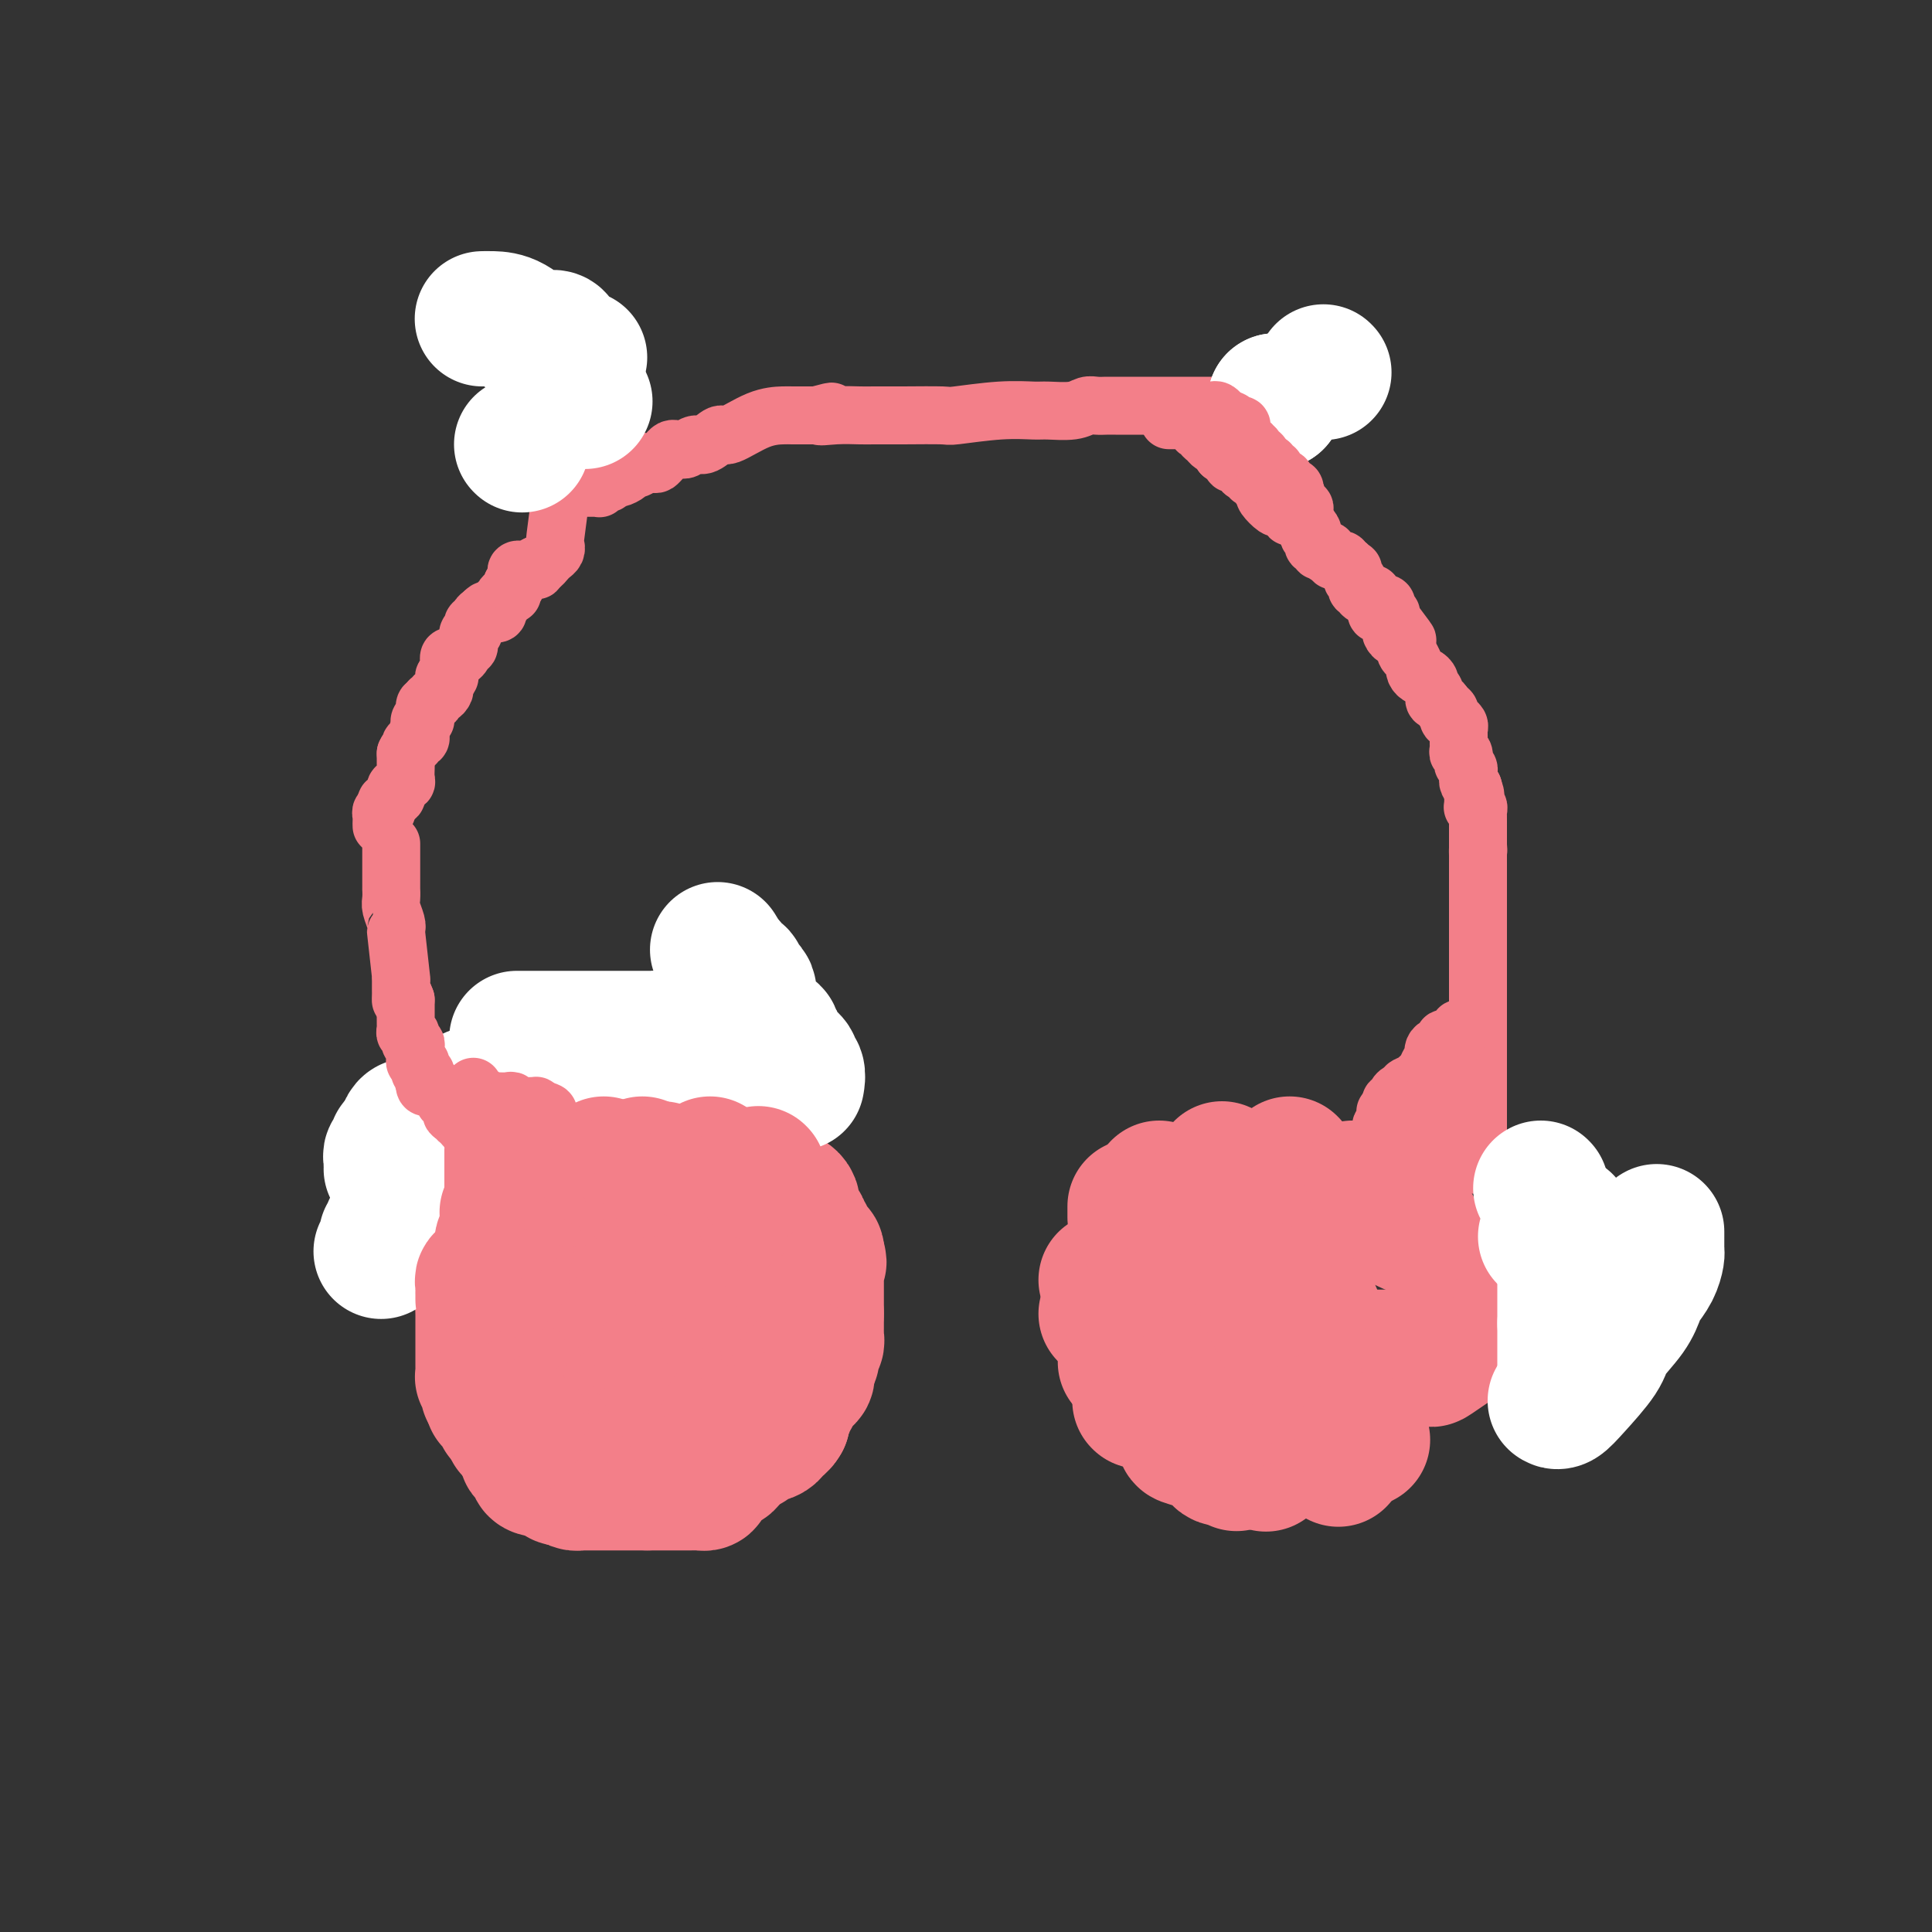 <svg viewBox='0 0 400 400' version='1.1' xmlns='http://www.w3.org/2000/svg' xmlns:xlink='http://www.w3.org/1999/xlink'><rect x="0" y="0" width="400" height="400" fill="#333333" stroke="none"/><g fill='none' stroke='#F37F89' stroke-width='12' stroke-linecap='round' stroke-linejoin='round'><path d='M129,259c0.000,0.000 0.100,0.100 0.1,0.1'/></g>
<g fill='none' stroke='#F37F89' stroke-width='28' stroke-linecap='round' stroke-linejoin='round'><path d='M142,276c0.000,0.000 0.100,0.100 0.1,0.1'/><path d='M134,265c0.000,0.000 0.100,0.100 0.1,0.1'/><path d='M126,266c-0.008,0.303 -0.016,0.606 0,1c0.016,0.394 0.056,0.879 0,1c-0.056,0.121 -0.207,-0.121 0,0c0.207,0.121 0.774,0.606 1,1c0.226,0.394 0.113,0.698 0,1c-0.113,0.302 -0.226,0.602 0,1c0.226,0.398 0.792,0.894 1,1c0.208,0.106 0.060,-0.179 0,0c-0.060,0.179 -0.031,0.823 0,1c0.031,0.177 0.065,-0.112 0,0c-0.065,0.112 -0.227,0.625 0,1c0.227,0.375 0.844,0.611 1,1c0.156,0.389 -0.150,0.930 0,1c0.150,0.070 0.757,-0.331 1,0c0.243,0.331 0.122,1.394 0,2c-0.122,0.606 -0.244,0.755 0,1c0.244,0.245 0.854,0.586 1,1c0.146,0.414 -0.171,0.899 0,1c0.171,0.101 0.829,-0.184 1,0c0.171,0.184 -0.145,0.837 0,1c0.145,0.163 0.750,-0.162 1,0c0.250,0.162 0.144,0.813 0,1c-0.144,0.187 -0.327,-0.089 0,0c0.327,0.089 1.163,0.545 2,1'/><path d='M135,284c1.554,2.785 0.940,0.746 1,0c0.060,-0.746 0.793,-0.200 1,0c0.207,0.200 -0.112,0.054 0,0c0.112,-0.054 0.656,-0.014 1,0c0.344,0.014 0.487,0.004 1,0c0.513,-0.004 1.394,-0.001 2,0c0.606,0.001 0.936,0.000 1,0c0.064,-0.000 -0.136,-0.000 0,0c0.136,0.000 0.610,0.000 1,0c0.390,-0.000 0.695,-0.000 1,0c0.305,0.000 0.610,-0.000 1,0c0.390,0.000 0.864,0.000 1,0c0.136,-0.000 -0.065,-0.000 0,0c0.065,0.000 0.396,0.001 1,0c0.604,-0.001 1.482,-0.003 2,0c0.518,0.003 0.675,0.012 1,0c0.325,-0.012 0.819,-0.046 1,0c0.181,0.046 0.048,0.171 0,0c-0.048,-0.171 -0.013,-0.637 0,-1c0.013,-0.363 0.003,-0.621 0,-1c-0.003,-0.379 -0.001,-0.878 0,-1c0.001,-0.122 0.000,0.132 0,0c-0.000,-0.132 -0.000,-0.651 0,-1c0.000,-0.349 0.000,-0.528 0,-1c-0.000,-0.472 -0.000,-1.236 0,-2'/><path d='M151,277c0.156,-1.200 0.046,-0.699 0,-1c-0.046,-0.301 -0.026,-1.404 0,-2c0.026,-0.596 0.060,-0.685 0,-1c-0.060,-0.315 -0.212,-0.858 0,-1c0.212,-0.142 0.789,0.116 1,0c0.211,-0.116 0.057,-0.605 0,-1c-0.057,-0.395 -0.015,-0.696 0,-1c0.015,-0.304 0.004,-0.610 0,-1c-0.004,-0.390 -0.001,-0.864 0,-1c0.001,-0.136 0.000,0.065 0,0c-0.000,-0.065 -0.000,-0.395 0,-1c0.000,-0.605 -0.000,-1.485 0,-2c0.000,-0.515 0.001,-0.663 0,-1c-0.001,-0.337 -0.003,-0.861 0,-1c0.003,-0.139 0.011,0.107 0,0c-0.011,-0.107 -0.041,-0.567 0,-1c0.041,-0.433 0.155,-0.838 0,-1c-0.155,-0.162 -0.577,-0.081 -1,0'/><path d='M151,261c0.048,-2.471 0.168,-0.648 0,0c-0.168,0.648 -0.623,0.122 -1,0c-0.377,-0.122 -0.676,0.160 -1,0c-0.324,-0.160 -0.674,-0.761 -1,-1c-0.326,-0.239 -0.630,-0.117 -1,0c-0.370,0.117 -0.807,0.227 -1,0c-0.193,-0.227 -0.143,-0.793 0,-1c0.143,-0.207 0.379,-0.055 0,0c-0.379,0.055 -1.371,0.015 -2,0c-0.629,-0.015 -0.894,-0.004 -1,0c-0.106,0.004 -0.053,0.002 0,0'/><path d='M143,259c-1.238,-0.423 -0.332,-0.479 0,-1c0.332,-0.521 0.090,-1.506 0,-2c-0.090,-0.494 -0.028,-0.496 0,-1c0.028,-0.504 0.023,-1.508 0,-2c-0.023,-0.492 -0.062,-0.471 0,-1c0.062,-0.529 0.227,-1.606 0,-2c-0.227,-0.394 -0.845,-0.103 -1,0c-0.155,0.103 0.155,0.019 0,0c-0.155,-0.019 -0.774,0.027 -1,0c-0.226,-0.027 -0.060,-0.125 0,-1c0.060,-0.875 0.012,-2.525 0,-3c-0.012,-0.475 0.012,0.224 0,0c-0.012,-0.224 -0.060,-1.372 0,-2c0.060,-0.628 0.227,-0.736 0,-1c-0.227,-0.264 -0.848,-0.684 -1,-1c-0.152,-0.316 0.166,-0.530 0,-1c-0.166,-0.470 -0.815,-1.198 -1,-2c-0.185,-0.802 0.095,-1.679 0,-2c-0.095,-0.321 -0.564,-0.086 -1,0c-0.436,0.086 -0.839,0.025 -1,0c-0.161,-0.025 -0.081,-0.012 0,0'/><path d='M137,237c-1.110,-3.404 -0.885,-0.912 -1,0c-0.115,0.912 -0.569,0.246 -1,0c-0.431,-0.246 -0.837,-0.070 -1,0c-0.163,0.070 -0.081,0.035 0,0'/><path d='M134,237c-0.468,0.000 -0.937,0.000 -1,0c-0.063,-0.000 0.279,-0.000 0,0c-0.279,0.000 -1.178,0.000 -2,0c-0.822,-0.000 -1.566,-0.001 -2,0c-0.434,0.001 -0.559,0.004 -1,0c-0.441,-0.004 -1.197,-0.015 -2,0c-0.803,0.015 -1.654,0.056 -2,0c-0.346,-0.056 -0.187,-0.207 0,0c0.187,0.207 0.401,0.774 0,1c-0.401,0.226 -1.418,0.112 -2,0c-0.582,-0.112 -0.731,-0.224 -1,0c-0.269,0.224 -0.660,0.782 -1,1c-0.340,0.218 -0.630,0.097 -1,0c-0.370,-0.097 -0.820,-0.171 -1,0c-0.180,0.171 -0.090,0.585 0,1'/><path d='M118,240c-2.488,0.720 -0.709,1.019 0,1c0.709,-0.019 0.347,-0.355 0,0c-0.347,0.355 -0.681,1.402 -1,2c-0.319,0.598 -0.625,0.748 -1,1c-0.375,0.252 -0.819,0.606 -1,1c-0.181,0.394 -0.100,0.828 0,1c0.100,0.172 0.219,0.084 0,0c-0.219,-0.084 -0.776,-0.162 -1,0c-0.224,0.162 -0.117,0.564 0,1c0.117,0.436 0.243,0.905 0,1c-0.243,0.095 -0.853,-0.186 -1,0c-0.147,0.186 0.171,0.838 0,1c-0.171,0.162 -0.830,-0.168 -1,0c-0.170,0.168 0.151,0.832 0,1c-0.151,0.168 -0.772,-0.161 -1,0c-0.228,0.161 -0.061,0.813 0,1c0.061,0.187 0.018,-0.089 0,0c-0.018,0.089 -0.009,0.545 0,1'/><path d='M111,252c-1.322,2.038 -1.128,1.135 -1,1c0.128,-0.135 0.188,0.500 0,1c-0.188,0.500 -0.625,0.865 -1,1c-0.375,0.135 -0.688,0.040 -1,0c-0.312,-0.040 -0.624,-0.026 -1,0c-0.376,0.026 -0.818,0.063 -1,0c-0.182,-0.063 -0.105,-0.228 0,0c0.105,0.228 0.238,0.848 0,1c-0.238,0.152 -0.849,-0.166 -1,0c-0.151,0.166 0.157,0.815 0,1c-0.157,0.185 -0.778,-0.095 -1,0c-0.222,0.095 -0.044,0.564 0,1c0.044,0.436 -0.044,0.838 0,1c0.044,0.162 0.222,0.085 0,0c-0.222,-0.085 -0.843,-0.177 -1,0c-0.157,0.177 0.150,0.625 0,1c-0.150,0.375 -0.757,0.679 -1,1c-0.243,0.321 -0.121,0.661 0,1'/><path d='M102,262c-1.392,1.770 -0.373,1.195 0,1c0.373,-0.195 0.100,-0.011 0,0c-0.100,0.011 -0.027,-0.152 0,0c0.027,0.152 0.008,0.619 0,1c-0.008,0.381 -0.006,0.676 0,1c0.006,0.324 0.016,0.678 0,1c-0.016,0.322 -0.057,0.611 0,1c0.057,0.389 0.211,0.877 0,1c-0.211,0.123 -0.789,-0.121 -1,0c-0.211,0.121 -0.057,0.606 0,1c0.057,0.394 0.015,0.697 0,1c-0.015,0.303 -0.004,0.606 0,1c0.004,0.394 0.001,0.879 0,1c-0.001,0.121 -0.000,-0.122 0,0c0.000,0.122 0.000,0.607 0,1c-0.000,0.393 -0.000,0.693 0,1c0.000,0.307 0.000,0.621 0,1c-0.000,0.379 -0.000,0.823 0,1c0.000,0.177 0.000,0.089 0,0'/><path d='M101,276c-0.155,2.345 -0.043,1.206 0,1c0.043,-0.206 0.015,0.519 0,1c-0.015,0.481 -0.018,0.718 0,1c0.018,0.282 0.058,0.610 0,1c-0.058,0.390 -0.213,0.840 0,1c0.213,0.160 0.793,0.028 1,0c0.207,-0.028 0.040,0.049 0,0c-0.040,-0.049 0.046,-0.224 0,0c-0.046,0.224 -0.224,0.847 0,1c0.224,0.153 0.848,-0.165 1,0c0.152,0.165 -0.170,0.814 0,1c0.170,0.186 0.833,-0.091 1,0c0.167,0.091 -0.161,0.550 0,1c0.161,0.450 0.813,0.890 1,1c0.187,0.110 -0.089,-0.112 0,0c0.089,0.112 0.545,0.556 1,1'/><path d='M106,286c0.791,1.708 0.268,0.979 0,1c-0.268,0.021 -0.283,0.794 0,1c0.283,0.206 0.863,-0.155 1,0c0.137,0.155 -0.170,0.826 0,1c0.170,0.174 0.815,-0.149 1,0c0.185,0.149 -0.090,0.771 0,1c0.090,0.229 0.546,0.065 1,0c0.454,-0.065 0.906,-0.033 1,0c0.094,0.033 -0.172,0.065 0,0c0.172,-0.065 0.781,-0.227 1,0c0.219,0.227 0.048,0.844 0,1c-0.048,0.156 0.025,-0.150 0,0c-0.025,0.150 -0.150,0.757 0,1c0.150,0.243 0.575,0.121 1,0'/><path d='M112,292c0.945,1.095 0.309,0.832 0,1c-0.309,0.168 -0.289,0.766 0,1c0.289,0.234 0.847,0.105 1,0c0.153,-0.105 -0.100,-0.186 0,0c0.100,0.186 0.551,0.637 1,1c0.449,0.363 0.894,0.637 1,1c0.106,0.363 -0.126,0.815 0,1c0.126,0.185 0.612,0.102 1,0c0.388,-0.102 0.679,-0.223 1,0c0.321,0.223 0.674,0.792 1,1c0.326,0.208 0.626,0.056 1,0c0.374,-0.056 0.822,-0.015 1,0c0.178,0.015 0.086,0.004 0,0c-0.086,-0.004 -0.168,-0.001 0,0c0.168,0.001 0.584,0.001 1,0'/><path d='M121,298c1.554,0.944 0.937,0.306 1,0c0.063,-0.306 0.804,-0.278 1,0c0.196,0.278 -0.155,0.807 0,1c0.155,0.193 0.815,0.052 1,0c0.185,-0.052 -0.104,-0.014 0,0c0.104,0.014 0.601,0.004 1,0c0.399,-0.004 0.698,-0.001 1,0c0.302,0.001 0.606,0.000 1,0c0.394,-0.000 0.879,-0.000 1,0c0.121,0.000 -0.122,0.000 0,0c0.122,-0.000 0.610,-0.000 1,0c0.390,0.000 0.682,0.000 1,0c0.318,-0.000 0.663,-0.000 1,0c0.337,0.000 0.668,0.000 1,0c0.332,-0.000 0.666,-0.000 1,0'/><path d='M133,299c1.809,0.155 0.331,0.041 0,0c-0.331,-0.041 0.485,-0.011 1,0c0.515,0.011 0.729,0.003 1,0c0.271,-0.003 0.597,-0.001 1,0c0.403,0.001 0.881,0.000 1,0c0.119,-0.000 -0.123,-0.000 0,0c0.123,0.000 0.611,0.000 1,0c0.389,-0.000 0.678,-0.000 1,0c0.322,0.000 0.677,0.000 1,0c0.323,-0.000 0.615,-0.000 1,0c0.385,0.000 0.864,0.000 1,0c0.136,-0.000 -0.070,-0.000 0,0c0.070,0.000 0.415,0.001 1,0c0.585,-0.001 1.410,-0.004 2,0c0.590,0.004 0.946,0.015 1,0c0.054,-0.015 -0.192,-0.057 0,0c0.192,0.057 0.822,0.211 1,0c0.178,-0.211 -0.097,-0.789 0,-1c0.097,-0.211 0.564,-0.057 1,0c0.436,0.057 0.839,0.016 1,0c0.161,-0.016 0.081,-0.008 0,0'/><path d='M149,298c2.697,-0.111 1.441,0.111 1,0c-0.441,-0.111 -0.066,-0.555 0,-1c0.066,-0.445 -0.179,-0.890 0,-1c0.179,-0.110 0.780,0.115 1,0c0.220,-0.115 0.058,-0.571 0,-1c-0.058,-0.429 -0.012,-0.832 0,-1c0.012,-0.168 -0.012,-0.100 0,0c0.012,0.100 0.058,0.233 0,0c-0.058,-0.233 -0.222,-0.832 0,-1c0.222,-0.168 0.829,0.095 1,0c0.171,-0.095 -0.094,-0.547 0,-1c0.094,-0.453 0.546,-0.906 1,-1c0.454,-0.094 0.909,0.171 1,0c0.091,-0.171 -0.183,-0.778 0,-1c0.183,-0.222 0.823,-0.060 1,0c0.177,0.060 -0.107,0.016 0,0c0.107,-0.016 0.606,-0.004 1,0c0.394,0.004 0.683,0.001 1,0c0.317,-0.001 0.662,-0.000 1,0c0.338,0.000 0.669,0.000 1,0'/><path d='M159,290c0.944,-0.316 0.306,-0.606 0,-1c-0.306,-0.394 -0.278,-0.893 0,-1c0.278,-0.107 0.806,0.178 1,0c0.194,-0.178 0.052,-0.817 0,-1c-0.052,-0.183 -0.015,0.092 0,0c0.015,-0.092 0.008,-0.549 0,-1c-0.008,-0.451 -0.016,-0.894 0,-1c0.016,-0.106 0.056,0.125 0,0c-0.056,-0.125 -0.207,-0.607 0,-1c0.207,-0.393 0.772,-0.698 1,-1c0.228,-0.302 0.117,-0.602 0,-1c-0.117,-0.398 -0.242,-0.894 0,-1c0.242,-0.106 0.849,0.179 1,0c0.151,-0.179 -0.155,-0.821 0,-1c0.155,-0.179 0.773,0.106 1,0c0.227,-0.106 0.065,-0.602 0,-1c-0.065,-0.398 -0.032,-0.699 0,-1'/><path d='M163,278c0.619,-2.019 0.166,-1.066 0,-1c-0.166,0.066 -0.044,-0.756 0,-1c0.044,-0.244 0.012,0.088 0,0c-0.012,-0.088 -0.003,-0.596 0,-1c0.003,-0.404 0.001,-0.703 0,-1c-0.001,-0.297 -0.000,-0.590 0,-1c0.000,-0.410 0.000,-0.936 0,-1c-0.000,-0.064 -0.000,0.334 0,0c0.000,-0.334 0.000,-1.399 0,-2c-0.000,-0.601 -0.000,-0.739 0,-1c0.000,-0.261 0.000,-0.647 0,-1c-0.000,-0.353 -0.000,-0.673 0,-1c0.000,-0.327 0.000,-0.661 0,-1c-0.000,-0.339 -0.000,-0.682 0,-1c0.000,-0.318 0.000,-0.610 0,-1c-0.000,-0.390 -0.000,-0.878 0,-1c0.000,-0.122 0.000,0.121 0,0c-0.000,-0.121 -0.000,-0.606 0,-1c0.000,-0.394 0.000,-0.697 0,-1'/><path d='M163,261c-0.000,-2.792 -0.000,-1.273 0,-1c0.000,0.273 0.000,-0.700 0,-1c-0.000,-0.300 -0.000,0.075 0,0c0.000,-0.075 0.001,-0.598 0,-1c-0.001,-0.402 -0.004,-0.681 0,-1c0.004,-0.319 0.015,-0.677 0,-1c-0.015,-0.323 -0.057,-0.611 0,-1c0.057,-0.389 0.211,-0.877 0,-1c-0.211,-0.123 -0.788,0.121 -1,0c-0.212,-0.121 -0.060,-0.607 0,-1c0.060,-0.393 0.026,-0.694 0,-1c-0.026,-0.306 -0.046,-0.618 0,-1c0.046,-0.382 0.157,-0.834 0,-1c-0.157,-0.166 -0.581,-0.044 -1,0c-0.419,0.044 -0.834,0.012 -1,0c-0.166,-0.012 -0.083,-0.003 0,0c0.083,0.003 0.167,0.001 0,0c-0.167,-0.001 -0.583,-0.000 -1,0'/><path d='M159,250c-0.862,-1.653 -1.018,-0.285 -1,0c0.018,0.285 0.211,-0.513 0,-1c-0.211,-0.487 -0.827,-0.663 -1,-1c-0.173,-0.337 0.095,-0.836 0,-1c-0.095,-0.164 -0.554,0.006 -1,0c-0.446,-0.006 -0.880,-0.187 -1,-1c-0.120,-0.813 0.073,-2.256 0,-3c-0.073,-0.744 -0.412,-0.788 -1,-2c-0.588,-1.212 -1.426,-3.593 -2,-5c-0.574,-1.407 -0.886,-1.842 -1,-2c-0.114,-0.158 -0.031,-0.040 0,-1c0.031,-0.960 0.008,-2.999 0,-4c-0.008,-1.001 -0.002,-0.965 0,-1c0.002,-0.035 0.001,-0.141 0,-1c-0.001,-0.859 -0.000,-2.471 0,-3c0.000,-0.529 0.000,0.026 0,0c-0.000,-0.026 -0.000,-0.635 0,-1c0.000,-0.365 0.000,-0.488 0,-1c-0.000,-0.512 -0.000,-1.412 0,-2c0.000,-0.588 0.000,-0.862 0,-1c-0.000,-0.138 -0.000,-0.140 0,-1c0.000,-0.860 0.000,-2.577 0,-3c-0.000,-0.423 -0.000,0.448 0,0c0.000,-0.448 0.000,-2.217 0,-3c-0.000,-0.783 -0.000,-0.581 0,-1c0.000,-0.419 0.000,-1.459 0,-2c-0.000,-0.541 -0.000,-0.583 0,-1c0.000,-0.417 0.000,-1.208 0,-2'/><path d='M151,206c0.000,-4.500 0.000,-2.250 0,0'/><path d='M162,248c0.309,-0.082 0.618,-0.164 1,0c0.382,0.164 0.837,0.572 1,1c0.163,0.428 0.033,0.874 0,1c-0.033,0.126 0.030,-0.067 0,0c-0.030,0.067 -0.153,0.395 0,1c0.153,0.605 0.581,1.485 1,2c0.419,0.515 0.829,0.663 1,1c0.171,0.337 0.102,0.864 0,1c-0.102,0.136 -0.237,-0.117 0,0c0.237,0.117 0.847,0.606 1,1c0.153,0.394 -0.152,0.693 0,1c0.152,0.307 0.759,0.621 1,1c0.241,0.379 0.116,0.823 0,1c-0.116,0.177 -0.224,0.086 0,0c0.224,-0.086 0.778,-0.167 1,0c0.222,0.167 0.111,0.584 0,1'/><path d='M169,260c1.083,2.039 0.290,1.138 0,1c-0.290,-0.138 -0.078,0.488 0,1c0.078,0.512 0.021,0.911 0,1c-0.021,0.089 -0.006,-0.131 0,0c0.006,0.131 0.001,0.613 0,1c-0.001,0.387 -0.000,0.677 0,1c0.000,0.323 0.000,0.678 0,1c-0.000,0.322 -0.000,0.611 0,1c0.000,0.389 0.000,0.878 0,1c-0.000,0.122 -0.000,-0.122 0,0c0.000,0.122 0.000,0.610 0,1c-0.000,0.390 -0.000,0.682 0,1c0.000,0.318 0.000,0.662 0,1c-0.000,0.338 -0.000,0.669 0,1'/><path d='M169,272c-0.000,1.809 -0.000,0.331 0,0c0.000,-0.331 0.000,0.485 0,1c-0.000,0.515 -0.000,0.730 0,1c0.000,0.270 0.001,0.597 0,1c-0.001,0.403 -0.004,0.882 0,1c0.004,0.118 0.015,-0.127 0,0c-0.015,0.127 -0.057,0.625 0,1c0.057,0.375 0.211,0.626 0,1c-0.211,0.374 -0.788,0.870 -1,1c-0.212,0.130 -0.061,-0.106 0,0c0.061,0.106 0.030,0.553 0,1c-0.030,0.447 -0.060,0.893 0,1c0.060,0.107 0.208,-0.125 0,0c-0.208,0.125 -0.774,0.607 -1,1c-0.226,0.393 -0.113,0.696 0,1'/><path d='M167,283c-0.327,1.867 -0.144,1.036 0,1c0.144,-0.036 0.249,0.725 0,1c-0.249,0.275 -0.850,0.064 -1,0c-0.150,-0.064 0.152,0.020 0,0c-0.152,-0.020 -0.759,-0.145 -1,0c-0.241,0.145 -0.117,0.560 0,1c0.117,0.440 0.229,0.907 0,1c-0.229,0.093 -0.797,-0.186 -1,0c-0.203,0.186 -0.040,0.839 0,1c0.040,0.161 -0.042,-0.168 0,0c0.042,0.168 0.208,0.834 0,1c-0.208,0.166 -0.792,-0.166 -1,0c-0.208,0.166 -0.042,0.832 0,1c0.042,0.168 -0.041,-0.162 0,0c0.041,0.162 0.207,0.817 0,1c-0.207,0.183 -0.788,-0.106 -1,0c-0.212,0.106 -0.057,0.605 0,1c0.057,0.395 0.016,0.684 0,1c-0.016,0.316 -0.008,0.658 0,1'/><path d='M162,294c-0.995,1.719 -0.984,0.516 -1,0c-0.016,-0.516 -0.060,-0.345 0,0c0.060,0.345 0.223,0.863 0,1c-0.223,0.137 -0.832,-0.108 -1,0c-0.168,0.108 0.105,0.568 0,1c-0.105,0.432 -0.588,0.838 -1,1c-0.412,0.162 -0.751,0.082 -1,0c-0.249,-0.082 -0.407,-0.166 -1,0c-0.593,0.166 -1.621,0.583 -2,1c-0.379,0.417 -0.108,0.833 0,1c0.108,0.167 0.054,0.083 0,0'/><path d='M153,300c-0.335,-0.194 -0.671,-0.389 -1,0c-0.329,0.389 -0.652,1.361 -1,2c-0.348,0.639 -0.720,0.944 -1,1c-0.280,0.056 -0.466,-0.139 -1,0c-0.534,0.139 -1.414,0.612 -2,1c-0.586,0.388 -0.878,0.693 -1,1c-0.122,0.307 -0.074,0.618 0,1c0.074,0.382 0.173,0.834 0,1c-0.173,0.166 -0.620,0.044 -1,0c-0.380,-0.044 -0.694,-0.012 -1,0c-0.306,0.012 -0.606,0.003 -1,0c-0.394,-0.003 -0.883,-0.001 -1,0c-0.117,0.001 0.136,0.000 0,0c-0.136,-0.000 -0.663,-0.000 -1,0c-0.337,0.000 -0.486,0.000 -1,0c-0.514,-0.000 -1.395,-0.000 -2,0c-0.605,0.000 -0.936,0.000 -1,0c-0.064,-0.000 0.137,-0.000 0,0c-0.137,0.000 -0.614,0.000 -1,0c-0.386,-0.000 -0.682,-0.000 -1,0c-0.318,0.000 -0.659,0.000 -1,0'/><path d='M134,307c-2.091,-0.000 -1.320,-0.000 -1,0c0.320,0.000 0.187,0.000 0,0c-0.187,-0.000 -0.427,-0.000 -1,0c-0.573,0.000 -1.477,0.000 -2,0c-0.523,-0.000 -0.665,-0.000 -1,0c-0.335,0.000 -0.863,0.000 -1,0c-0.137,-0.000 0.117,-0.000 0,0c-0.117,0.000 -0.605,0.000 -1,0c-0.395,-0.000 -0.697,-0.000 -1,0c-0.303,0.000 -0.606,0.000 -1,0c-0.394,-0.000 -0.879,-0.000 -1,0c-0.121,0.000 0.121,0.000 0,0c-0.121,-0.000 -0.606,-0.000 -1,0c-0.394,0.000 -0.697,0.001 -1,0c-0.303,-0.001 -0.606,-0.003 -1,0c-0.394,0.003 -0.879,0.011 -1,0c-0.121,-0.011 0.121,-0.041 0,0c-0.121,0.041 -0.606,0.155 -1,0c-0.394,-0.155 -0.697,-0.577 -1,-1'/><path d='M118,306c-2.637,-0.172 -1.228,-0.103 -1,0c0.228,0.103 -0.723,0.239 -1,0c-0.277,-0.239 0.122,-0.852 0,-1c-0.122,-0.148 -0.764,0.170 -1,0c-0.236,-0.170 -0.067,-0.829 0,-1c0.067,-0.171 0.032,0.147 0,0c-0.032,-0.147 -0.060,-0.760 0,-1c0.060,-0.240 0.208,-0.106 0,0c-0.208,0.106 -0.774,0.183 -1,0c-0.226,-0.183 -0.113,-0.627 0,-1c0.113,-0.373 0.228,-0.674 0,-1c-0.228,-0.326 -0.797,-0.675 -1,-1c-0.203,-0.325 -0.041,-0.626 0,-1c0.041,-0.374 -0.041,-0.822 0,-1c0.041,-0.178 0.203,-0.086 0,0c-0.203,0.086 -0.773,0.168 -1,0c-0.227,-0.168 -0.113,-0.585 0,-1c0.113,-0.415 0.223,-0.829 0,-1c-0.223,-0.171 -0.781,-0.098 -1,0c-0.219,0.098 -0.100,0.222 0,0c0.100,-0.222 0.181,-0.792 0,-1c-0.181,-0.208 -0.626,-0.056 -1,0c-0.374,0.056 -0.678,0.016 -1,0c-0.322,-0.016 -0.661,-0.008 -1,0'/><path d='M108,295c-1.713,-1.717 -0.995,-0.508 -1,0c-0.005,0.508 -0.733,0.317 -1,0c-0.267,-0.317 -0.073,-0.761 0,-1c0.073,-0.239 0.024,-0.275 0,0c-0.024,0.275 -0.021,0.861 0,1c0.021,0.139 0.062,-0.169 0,0c-0.062,0.169 -0.228,0.815 0,1c0.228,0.185 0.850,-0.091 1,0c0.150,0.091 -0.171,0.549 0,1c0.171,0.451 0.834,0.894 1,1c0.166,0.106 -0.165,-0.126 0,0c0.165,0.126 0.828,0.611 1,1c0.172,0.389 -0.146,0.682 0,1c0.146,0.318 0.756,0.662 1,1c0.244,0.338 0.122,0.669 0,1'/><path d='M110,302c0.530,1.305 0.856,1.069 1,1c0.144,-0.069 0.105,0.030 0,0c-0.105,-0.030 -0.276,-0.189 0,0c0.276,0.189 0.998,0.728 1,1c0.002,0.272 -0.716,0.279 -1,0c-0.284,-0.279 -0.132,-0.844 0,-1c0.132,-0.156 0.245,0.095 0,0c-0.245,-0.095 -0.850,-0.537 -1,-1c-0.150,-0.463 0.153,-0.946 0,-1c-0.153,-0.054 -0.763,0.322 -1,0c-0.237,-0.322 -0.102,-1.343 0,-2c0.102,-0.657 0.172,-0.949 0,-1c-0.172,-0.051 -0.585,0.140 -1,0c-0.415,-0.140 -0.833,-0.611 -1,-1c-0.167,-0.389 -0.084,-0.694 0,-1'/><path d='M107,296c-0.712,-1.480 0.006,-1.182 0,-1c-0.006,0.182 -0.738,0.246 -1,0c-0.262,-0.246 -0.055,-0.802 0,-1c0.055,-0.198 -0.042,-0.038 0,0c0.042,0.038 0.223,-0.045 0,0c-0.223,0.045 -0.848,0.220 -1,0c-0.152,-0.220 0.171,-0.833 0,-1c-0.171,-0.167 -0.834,0.113 -1,0c-0.166,-0.113 0.166,-0.619 0,-1c-0.166,-0.381 -0.829,-0.637 -1,-1c-0.171,-0.363 0.150,-0.832 0,-1c-0.150,-0.168 -0.772,-0.034 -1,0c-0.228,0.034 -0.061,-0.032 0,0c0.061,0.032 0.016,0.163 0,0c-0.016,-0.163 -0.005,-0.618 0,-1c0.005,-0.382 0.002,-0.691 0,-1'/><path d='M102,288c-1.001,-1.189 -1.004,-0.161 -1,0c0.004,0.161 0.015,-0.544 0,-1c-0.015,-0.456 -0.057,-0.661 0,-1c0.057,-0.339 0.211,-0.812 0,-1c-0.211,-0.188 -0.789,-0.092 -1,0c-0.211,0.092 -0.057,0.178 0,0c0.057,-0.178 0.015,-0.622 0,-1c-0.015,-0.378 -0.004,-0.692 0,-1c0.004,-0.308 0.001,-0.610 0,-1c-0.001,-0.390 -0.000,-0.869 0,-1c0.000,-0.131 0.000,0.086 0,0c-0.000,-0.086 -0.000,-0.474 0,-1c0.000,-0.526 0.000,-1.190 0,-2c-0.000,-0.810 -0.000,-1.765 0,-2c0.000,-0.235 0.001,0.251 0,0c-0.001,-0.251 -0.004,-1.240 0,-2c0.004,-0.760 0.015,-1.292 0,-2c-0.015,-0.708 -0.056,-1.592 0,-2c0.056,-0.408 0.207,-0.341 0,-1c-0.207,-0.659 -0.774,-2.046 -1,-3c-0.226,-0.954 -0.113,-1.477 0,-2'/><path d='M99,264c-0.464,-3.770 -0.124,-1.195 0,-1c0.124,0.195 0.033,-1.990 0,-3c-0.033,-1.010 -0.009,-0.846 0,-1c0.009,-0.154 0.002,-0.626 0,-1c-0.002,-0.374 -0.001,-0.649 0,-1c0.001,-0.351 0.000,-0.778 0,-1c-0.000,-0.222 -0.000,-0.239 0,-1c0.000,-0.761 0.000,-2.265 0,-3c-0.000,-0.735 -0.000,-0.700 0,-1c0.000,-0.300 0.000,-0.934 0,-2c-0.000,-1.066 -0.000,-2.563 0,-3c0.000,-0.437 0.000,0.186 0,0c-0.000,-0.186 -0.000,-1.182 0,-2c0.000,-0.818 0.000,-1.459 0,-2c-0.000,-0.541 -0.000,-0.983 0,-1c0.000,-0.017 0.000,0.389 0,0c-0.000,-0.389 -0.000,-1.574 0,-2c0.000,-0.426 0.000,-0.093 0,-1c-0.000,-0.907 -0.000,-3.052 0,-4c0.000,-0.948 0.000,-0.697 0,-1c-0.000,-0.303 -0.000,-1.158 0,-2c0.000,-0.842 0.000,-1.669 0,-2c-0.000,-0.331 -0.000,-0.165 0,0'/></g>
<g fill='none' stroke='#FFFFFF' stroke-width='28' stroke-linecap='round' stroke-linejoin='round'><path d='M81,242c0.002,-0.446 0.005,-0.893 0,-1c-0.005,-0.107 -0.016,0.125 0,0c0.016,-0.125 0.060,-0.607 0,-1c-0.060,-0.393 -0.223,-0.696 0,-1c0.223,-0.304 0.833,-0.607 1,-1c0.167,-0.393 -0.109,-0.875 0,-1c0.109,-0.125 0.603,0.107 1,0c0.397,-0.107 0.699,-0.554 1,-1'/><path d='M84,236c0.473,-1.112 0.154,-0.890 0,-1c-0.154,-0.110 -0.143,-0.550 0,-1c0.143,-0.450 0.420,-0.909 1,-1c0.580,-0.091 1.465,0.187 2,0c0.535,-0.187 0.720,-0.837 1,-1c0.280,-0.163 0.653,0.163 1,0c0.347,-0.163 0.667,-0.813 1,-1c0.333,-0.187 0.681,0.090 1,0c0.319,-0.090 0.611,-0.546 1,-1c0.389,-0.454 0.874,-0.906 1,-1c0.126,-0.094 -0.107,0.171 0,0c0.107,-0.171 0.555,-0.777 1,-1c0.445,-0.223 0.885,-0.062 1,0c0.115,0.062 -0.097,0.025 0,0c0.097,-0.025 0.504,-0.038 1,0c0.496,0.038 1.081,0.126 1,0c-0.081,-0.126 -0.829,-0.468 0,-1c0.829,-0.532 3.234,-1.256 5,-2c1.766,-0.744 2.892,-1.510 4,-2c1.108,-0.490 2.196,-0.706 3,-1c0.804,-0.294 1.323,-0.667 2,-1c0.677,-0.333 1.511,-0.625 2,-1c0.489,-0.375 0.632,-0.832 1,-1c0.368,-0.168 0.962,-0.048 1,0c0.038,0.048 -0.481,0.024 -1,0'/><path d='M114,219c4.458,-2.630 0.603,-0.704 -1,0c-1.603,0.704 -0.956,0.188 -1,0c-0.044,-0.188 -0.781,-0.046 -1,0c-0.219,0.046 0.081,-0.003 0,0c-0.081,0.003 -0.543,0.057 -1,0c-0.457,-0.057 -0.910,-0.226 -1,0c-0.090,0.226 0.182,0.847 0,1c-0.182,0.153 -0.817,-0.162 -1,0c-0.183,0.162 0.087,0.803 0,1c-0.087,0.197 -0.530,-0.048 -1,0c-0.470,0.048 -0.967,0.390 -1,1c-0.033,0.610 0.398,1.488 0,2c-0.398,0.512 -1.623,0.659 -2,1c-0.377,0.341 0.095,0.876 0,1c-0.095,0.124 -0.758,-0.164 -2,1c-1.242,1.164 -3.064,3.779 -4,5c-0.936,1.221 -0.987,1.048 -1,1c-0.013,-0.048 0.012,0.028 0,0c-0.012,-0.028 -0.060,-0.162 0,0c0.060,0.162 0.227,0.618 0,1c-0.227,0.382 -0.850,0.690 -1,1c-0.150,0.310 0.171,0.622 0,1c-0.171,0.378 -0.834,0.822 -1,1c-0.166,0.178 0.165,0.089 0,0c-0.165,-0.089 -0.828,-0.179 -1,0c-0.172,0.179 0.146,0.625 0,1c-0.146,0.375 -0.756,0.679 -1,1c-0.244,0.321 -0.122,0.661 0,1'/><path d='M93,240c-2.338,3.316 -0.683,1.605 0,1c0.683,-0.605 0.394,-0.106 0,0c-0.394,0.106 -0.894,-0.183 -1,0c-0.106,0.183 0.183,0.838 0,1c-0.183,0.162 -0.836,-0.167 -1,0c-0.164,0.167 0.163,0.832 0,1c-0.163,0.168 -0.814,-0.161 -1,0c-0.186,0.161 0.095,0.814 0,1c-0.095,0.186 -0.564,-0.093 -1,0c-0.436,0.093 -0.839,0.560 -1,1c-0.161,0.440 -0.081,0.853 0,1c0.081,0.147 0.162,0.029 0,0c-0.162,-0.029 -0.568,0.033 -1,0c-0.432,-0.033 -0.891,-0.159 -1,0c-0.109,0.159 0.130,0.605 0,1c-0.130,0.395 -0.631,0.739 -1,1c-0.369,0.261 -0.607,0.438 -1,1c-0.393,0.562 -0.942,1.509 -1,2c-0.058,0.491 0.373,0.527 0,1c-0.373,0.473 -1.550,1.384 -2,2c-0.450,0.616 -0.172,0.938 0,1c0.172,0.062 0.238,-0.137 0,0c-0.238,0.137 -0.782,0.611 -1,1c-0.218,0.389 -0.111,0.693 0,1c0.111,0.307 0.226,0.618 0,1c-0.226,0.382 -0.792,0.833 -1,1c-0.208,0.167 -0.060,0.048 0,0c0.060,-0.048 0.030,-0.024 0,0'/><path d='M107,215c0.220,-0.000 0.440,-0.000 1,0c0.560,0.000 1.460,0.000 2,0c0.540,-0.000 0.719,-0.000 1,0c0.281,0.000 0.665,0.000 1,0c0.335,-0.000 0.622,-0.000 1,0c0.378,0.000 0.848,0.000 2,0c1.152,-0.000 2.986,-0.000 4,0c1.014,0.000 1.207,0.000 2,0c0.793,-0.000 2.187,-0.000 3,0c0.813,0.000 1.044,0.000 2,0c0.956,-0.000 2.639,-0.000 4,0c1.361,0.000 2.402,0.000 3,0c0.598,-0.000 0.752,-0.001 1,0c0.248,0.001 0.591,0.004 1,0c0.409,-0.004 0.883,-0.016 1,0c0.117,0.016 -0.125,0.060 0,0c0.125,-0.060 0.616,-0.224 1,0c0.384,0.224 0.662,0.834 1,1c0.338,0.166 0.738,-0.114 1,0c0.262,0.114 0.387,0.622 1,1c0.613,0.378 1.714,0.626 2,1c0.286,0.374 -0.243,0.873 0,1c0.243,0.127 1.258,-0.120 2,0c0.742,0.120 1.212,0.606 2,1c0.788,0.394 1.894,0.697 3,1'/><path d='M149,221c2.169,1.155 1.092,1.041 1,1c-0.092,-0.041 0.803,-0.011 1,0c0.197,0.011 -0.302,0.003 0,0c0.302,-0.003 1.406,-0.002 2,0c0.594,0.002 0.679,0.004 1,0c0.321,-0.004 0.877,-0.015 1,0c0.123,0.015 -0.189,0.057 0,0c0.189,-0.057 0.877,-0.212 1,0c0.123,0.212 -0.321,0.793 0,1c0.321,0.207 1.407,0.041 2,0c0.593,-0.041 0.695,0.041 1,0c0.305,-0.041 0.814,-0.207 1,0c0.186,0.207 0.050,0.786 0,1c-0.050,0.214 -0.014,0.061 0,0c0.014,-0.061 0.007,-0.031 0,0'/><path d='M165,224c-0.034,0.201 -0.069,0.402 0,0c0.069,-0.402 0.240,-1.406 0,-2c-0.240,-0.594 -0.891,-0.776 -1,-1c-0.109,-0.224 0.324,-0.490 0,-1c-0.324,-0.510 -1.407,-1.265 -2,-2c-0.593,-0.735 -0.698,-1.450 -1,-2c-0.302,-0.550 -0.801,-0.934 -1,-1c-0.199,-0.066 -0.100,0.186 0,0c0.100,-0.186 0.199,-0.809 0,-1c-0.199,-0.191 -0.698,0.051 -1,0c-0.302,-0.051 -0.407,-0.395 -1,-1c-0.593,-0.605 -1.676,-1.471 -2,-2c-0.324,-0.529 0.109,-0.720 0,-1c-0.109,-0.280 -0.762,-0.649 -1,-1c-0.238,-0.351 -0.063,-0.686 0,-1c0.063,-0.314 0.014,-0.609 0,-1c-0.014,-0.391 0.006,-0.878 0,-1c-0.006,-0.122 -0.039,0.121 0,0c0.039,-0.121 0.151,-0.606 0,-1c-0.151,-0.394 -0.566,-0.697 -1,-1c-0.434,-0.303 -0.886,-0.607 -1,-1c-0.114,-0.393 0.109,-0.875 0,-1c-0.109,-0.125 -0.551,0.107 -1,0c-0.449,-0.107 -0.904,-0.555 -1,-1c-0.096,-0.445 0.166,-0.889 0,-1c-0.166,-0.111 -0.762,0.111 -1,0c-0.238,-0.111 -0.119,-0.556 0,-1'/><path d='M150,199c-2.500,-4.167 -1.250,-2.083 0,0'/></g>
<g fill='none' stroke='#F37F89' stroke-width='28' stroke-linecap='round' stroke-linejoin='round'><path d='M100,269c-0.001,-0.447 -0.001,-0.894 0,-1c0.001,-0.106 0.004,0.130 0,0c-0.004,-0.130 -0.016,-0.627 0,-1c0.016,-0.373 0.061,-0.622 0,-1c-0.061,-0.378 -0.227,-0.885 0,-1c0.227,-0.115 0.848,0.163 1,0c0.152,-0.163 -0.165,-0.765 0,-1c0.165,-0.235 0.814,-0.102 1,0c0.186,0.102 -0.090,0.172 0,0c0.090,-0.172 0.545,-0.586 1,-1'/><path d='M103,263c0.403,-0.941 -0.088,-0.293 0,0c0.088,0.293 0.756,0.232 1,0c0.244,-0.232 0.066,-0.634 0,-1c-0.066,-0.366 -0.019,-0.694 0,-1c0.019,-0.306 0.009,-0.589 0,-1c-0.009,-0.411 -0.016,-0.950 0,-1c0.016,-0.050 0.057,0.389 0,0c-0.057,-0.389 -0.211,-1.607 0,-2c0.211,-0.393 0.789,0.038 1,0c0.211,-0.038 0.057,-0.546 0,-1c-0.057,-0.454 -0.015,-0.853 0,-1c0.015,-0.147 0.004,-0.042 0,0c-0.004,0.042 -0.002,0.021 0,0'/><path d='M105,251c0.000,0.000 0.100,0.100 0.1,0.1'/><path d='M111,245c0.000,0.000 0.100,0.100 0.1,0.1'/><path d='M118,244c0.000,0.000 0.100,0.100 0.1,0.1'/><path d='M128,243c0.000,0.000 0.100,0.100 0.1,0.1'/><path d='M125,241c0.000,0.000 0.100,0.100 0.1,0.1'/><path d='M133,241c0.000,0.000 0.100,0.100 0.1,0.1'/><path d='M137,242c0.000,0.000 0.100,0.100 0.1,0.1'/><path d='M147,241c0.000,0.000 0.100,0.100 0.1,0.1'/><path d='M157,243c0.000,0.000 0.100,0.100 0.1,0.1'/><path d='M243,258c-0.309,0.024 -0.619,0.048 -1,0c-0.381,-0.048 -0.834,-0.168 -1,0c-0.166,0.168 -0.044,0.623 0,1c0.044,0.377 0.012,0.675 0,1c-0.012,0.325 -0.003,0.679 0,1c0.003,0.321 0.001,0.611 0,1c-0.001,0.389 -0.000,0.878 0,1c0.000,0.122 0.000,-0.122 0,0c-0.000,0.122 -0.000,0.611 0,1c0.000,0.389 0.000,0.678 0,1c-0.000,0.322 -0.000,0.678 0,1c0.000,0.322 0.000,0.611 0,1c-0.000,0.389 -0.000,0.877 0,1c0.000,0.123 0.000,-0.121 0,0c-0.000,0.121 -0.000,0.607 0,1c0.000,0.393 0.000,0.693 0,1c-0.000,0.307 -0.000,0.621 0,1c0.000,0.379 0.000,0.823 0,1c-0.000,0.177 -0.000,0.089 0,0'/><path d='M241,272c-0.314,2.349 -0.099,1.222 0,1c0.099,-0.222 0.083,0.462 0,1c-0.083,0.538 -0.233,0.932 0,1c0.233,0.068 0.850,-0.189 1,0c0.150,0.189 -0.167,0.825 0,1c0.167,0.175 0.817,-0.112 1,0c0.183,0.112 -0.101,0.622 0,1c0.101,0.378 0.587,0.623 1,1c0.413,0.377 0.755,0.886 1,1c0.245,0.114 0.394,-0.167 1,0c0.606,0.167 1.668,0.780 2,1c0.332,0.220 -0.066,0.045 0,0c0.066,-0.045 0.597,0.040 1,0c0.403,-0.040 0.678,-0.207 1,0c0.322,0.207 0.690,0.786 1,1c0.310,0.214 0.561,0.061 1,0c0.439,-0.061 1.066,-0.030 1,0c-0.066,0.030 -0.824,0.061 0,0c0.824,-0.061 3.229,-0.212 4,0c0.771,0.212 -0.092,0.789 0,1c0.092,0.211 1.138,0.057 2,0c0.862,-0.057 1.540,-0.015 2,0c0.460,0.015 0.700,0.004 1,0c0.300,-0.004 0.658,-0.001 1,0c0.342,0.001 0.669,0.000 1,0c0.331,-0.000 0.666,-0.000 1,0c0.334,0.000 0.667,0.000 1,0'/><path d='M266,282c3.188,0.448 0.659,0.067 1,0c0.341,-0.067 3.551,0.178 6,0c2.449,-0.178 4.136,-0.780 5,-1c0.864,-0.220 0.903,-0.059 2,0c1.097,0.059 3.251,0.016 4,0c0.749,-0.016 0.093,-0.004 0,0c-0.093,0.004 0.376,0.001 1,0c0.624,-0.001 1.401,-0.000 2,0c0.599,0.000 1.019,0.000 1,0c-0.019,-0.000 -0.476,-0.001 0,0c0.476,0.001 1.887,0.004 3,0c1.113,-0.004 1.928,-0.016 2,0c0.072,0.016 -0.599,0.061 0,0c0.599,-0.061 2.467,-0.229 3,0c0.533,0.229 -0.271,0.854 1,0c1.271,-0.854 4.616,-3.188 6,-4c1.384,-0.812 0.808,-0.101 1,0c0.192,0.101 1.150,-0.406 2,-1c0.850,-0.594 1.590,-1.273 2,-2c0.410,-0.727 0.491,-1.500 1,-2c0.509,-0.500 1.447,-0.726 2,-1c0.553,-0.274 0.722,-0.595 1,-1c0.278,-0.405 0.665,-0.893 1,-1c0.335,-0.107 0.618,0.168 1,0c0.382,-0.168 0.862,-0.777 1,-1c0.138,-0.223 -0.065,-0.059 0,0c0.065,0.059 0.399,0.012 1,0c0.601,-0.012 1.470,0.011 2,0c0.530,-0.011 0.722,-0.055 1,0c0.278,0.055 0.641,0.211 1,0c0.359,-0.211 0.712,-0.788 1,-1c0.288,-0.212 0.511,-0.061 1,0c0.489,0.061 1.245,0.030 2,0'/><path d='M324,267c1.662,-0.309 0.315,-0.083 0,0c-0.315,0.083 0.400,0.022 1,0c0.600,-0.022 1.083,-0.006 1,0c-0.083,0.006 -0.734,0.002 -2,0c-1.266,-0.002 -3.148,-0.000 -4,0c-0.852,0.000 -0.673,0.000 -1,0c-0.327,-0.000 -1.160,-0.000 -2,0c-0.840,0.000 -1.688,0.000 -2,0c-0.312,-0.000 -0.089,-0.000 0,0c0.089,0.000 0.045,0.000 0,0'/><path d='M267,241c0.000,0.000 0.100,0.100 0.1,0.1'/><path d='M280,248c0.000,-0.311 0.000,-0.622 0,-1c0.000,-0.378 0.000,-0.822 0,-1c0.000,-0.178 0.000,-0.089 0,0'/><path d='M281,246c0.417,0.000 0.833,0.000 1,0c0.167,0.000 0.083,0.000 0,0'/><path d='M283,250c0.325,0.032 0.650,0.065 1,0c0.350,-0.065 0.725,-0.226 1,0c0.275,0.226 0.449,0.839 1,1c0.551,0.161 1.477,-0.129 2,0c0.523,0.129 0.643,0.678 1,1c0.357,0.322 0.951,0.416 2,1c1.049,0.584 2.552,1.657 1,1c-1.552,-0.657 -6.158,-3.045 -8,-4c-1.842,-0.955 -0.921,-0.478 0,0'/><path d='M280,248c0.000,0.000 0.100,0.100 0.1,0.1'/><path d='M272,272c0.000,0.000 0.100,0.100 0.1,0.1'/><path d='M258,255c0.000,0.000 0.100,0.100 0.1,0.1'/><path d='M262,303c0.000,0.000 0.100,0.100 0.1,0.1'/><path d='M256,303c0.318,-0.468 0.636,-0.935 0,-1c-0.636,-0.065 -2.227,0.273 -3,0c-0.773,-0.273 -0.728,-1.156 -2,-2c-1.272,-0.844 -3.862,-1.650 -5,-2c-1.138,-0.350 -0.826,-0.245 -1,-1c-0.174,-0.755 -0.835,-2.370 -1,-3c-0.165,-0.630 0.167,-0.277 0,-1c-0.167,-0.723 -0.833,-2.524 -1,-3c-0.167,-0.476 0.167,0.373 0,0c-0.167,-0.373 -0.833,-1.967 -1,-3c-0.167,-1.033 0.165,-1.506 0,-2c-0.165,-0.494 -0.829,-1.008 -1,-2c-0.171,-0.992 0.150,-2.462 0,-3c-0.150,-0.538 -0.772,-0.144 -1,-1c-0.228,-0.856 -0.061,-2.961 0,-4c0.061,-1.039 0.018,-1.011 0,-1c-0.018,0.011 -0.009,0.006 0,0'/><path d='M233,282c0.000,0.000 0.100,0.100 0.1,0.1'/><path d='M236,290c0.000,0.000 0.100,0.100 0.1,0.1'/><path d='M229,272c0.000,0.000 0.100,0.100 0.1,0.1'/><path d='M229,265c0.000,0.000 0.100,0.100 0.1,0.1'/><path d='M235,250c0.000,0.250 0.000,0.500 0,1c0.000,0.500 0.000,1.250 0,1c0.000,-0.250 0.000,-1.500 0,-2c0.000,-0.500 0.000,-0.250 0,0'/><path d='M240,246c0.000,0.000 0.100,0.100 0.1,0.1'/><path d='M253,242c-0.006,0.340 -0.013,0.680 0,1c0.013,0.320 0.045,0.618 0,1c-0.045,0.382 -0.166,0.846 0,1c0.166,0.154 0.618,-0.002 1,0c0.382,0.002 0.693,0.161 1,1c0.307,0.839 0.608,2.357 1,3c0.392,0.643 0.875,0.411 1,1c0.125,0.589 -0.106,2.000 0,3c0.106,1.000 0.550,1.589 1,2c0.450,0.411 0.905,0.645 1,1c0.095,0.355 -0.172,0.831 0,2c0.172,1.169 0.782,3.030 1,4c0.218,0.970 0.043,1.047 0,1c-0.043,-0.047 0.045,-0.220 0,0c-0.045,0.220 -0.222,0.832 0,1c0.222,0.168 0.843,-0.110 1,0c0.157,0.110 -0.150,0.606 0,1c0.150,0.394 0.757,0.684 1,1c0.243,0.316 0.121,0.658 0,1'/><path d='M262,267c1.343,3.925 0.201,1.237 0,1c-0.201,-0.237 0.538,1.978 1,3c0.462,1.022 0.645,0.852 1,1c0.355,0.148 0.880,0.613 1,1c0.120,0.387 -0.165,0.695 0,1c0.165,0.305 0.779,0.607 1,1c0.221,0.393 0.049,0.879 0,1c-0.049,0.121 0.024,-0.121 0,0c-0.024,0.121 -0.146,0.606 0,1c0.146,0.394 0.560,0.698 1,1c0.440,0.302 0.906,0.602 1,1c0.094,0.398 -0.185,0.894 0,1c0.185,0.106 0.833,-0.179 1,0c0.167,0.179 -0.148,0.821 0,1c0.148,0.179 0.758,-0.107 1,0c0.242,0.107 0.118,0.605 0,1c-0.118,0.395 -0.228,0.687 0,1c0.228,0.313 0.793,0.647 1,1c0.207,0.353 0.055,0.725 0,1c-0.055,0.275 -0.015,0.454 0,1c0.015,0.546 0.003,1.461 0,2c-0.003,0.539 0.003,0.704 0,1c-0.003,0.296 -0.016,0.724 0,1c0.016,0.276 0.061,0.400 0,1c-0.061,0.600 -0.226,1.677 0,2c0.226,0.323 0.844,-0.109 1,0c0.156,0.109 -0.150,0.760 0,1c0.150,0.240 0.757,0.069 1,0c0.243,-0.069 0.121,-0.034 0,0'/><path d='M273,294c0.000,0.000 0.100,0.100 0.1,0.1'/><path d='M277,302c0.000,0.000 0.100,0.100 0.1,0.1'/><path d='M282,298c0.000,0.000 0.100,0.100 0.1,0.1'/></g>
<g fill='none' stroke='#F37F89' stroke-width='12' stroke-linecap='round' stroke-linejoin='round'><path d='M101,234c-0.332,0.008 -0.664,0.016 -1,0c-0.336,-0.016 -0.678,-0.057 -1,0c-0.322,0.057 -0.626,0.213 -1,0c-0.374,-0.213 -0.817,-0.793 -1,-1c-0.183,-0.207 -0.106,-0.040 0,0c0.106,0.040 0.239,-0.045 0,0c-0.239,0.045 -0.851,0.222 -1,0c-0.149,-0.222 0.166,-0.843 0,-1c-0.166,-0.157 -0.814,0.150 -1,0c-0.186,-0.150 0.090,-0.757 0,-1c-0.090,-0.243 -0.545,-0.121 -1,0'/><path d='M94,231c-1.099,-0.626 -0.347,-0.689 0,-1c0.347,-0.311 0.290,-0.868 0,-1c-0.290,-0.132 -0.814,0.162 -1,0c-0.186,-0.162 -0.035,-0.778 0,-1c0.035,-0.222 -0.046,-0.048 0,0c0.046,0.048 0.220,-0.029 0,0c-0.220,0.029 -0.832,0.165 -1,0c-0.168,-0.165 0.109,-0.632 0,-1c-0.109,-0.368 -0.604,-0.638 -1,-1c-0.396,-0.362 -0.695,-0.815 -1,-1c-0.305,-0.185 -0.618,-0.102 -1,0c-0.382,0.102 -0.834,0.223 -1,0c-0.166,-0.223 -0.045,-0.791 0,-1c0.045,-0.209 0.013,-0.060 0,0c-0.013,0.060 -0.006,0.030 0,0'/><path d='M88,224c-0.944,-1.246 -0.305,-0.860 0,-1c0.305,-0.140 0.274,-0.807 0,-1c-0.274,-0.193 -0.791,0.088 -1,0c-0.209,-0.088 -0.108,-0.545 0,-1c0.108,-0.455 0.225,-0.910 0,-1c-0.225,-0.090 -0.793,0.183 -1,0c-0.207,-0.183 -0.055,-0.824 0,-1c0.055,-0.176 0.011,0.112 0,0c-0.011,-0.112 0.011,-0.622 0,-1c-0.011,-0.378 -0.056,-0.622 0,-1c0.056,-0.378 0.212,-0.890 0,-1c-0.212,-0.110 -0.793,0.182 -1,0c-0.207,-0.182 -0.041,-0.836 0,-1c0.041,-0.164 -0.041,0.164 0,0c0.041,-0.164 0.207,-0.818 0,-1c-0.207,-0.182 -0.788,0.110 -1,0c-0.212,-0.110 -0.057,-0.621 0,-1c0.057,-0.379 0.015,-0.626 0,-1c-0.015,-0.374 -0.004,-0.874 0,-1c0.004,-0.126 0.001,0.121 0,0c-0.001,-0.121 -0.000,-0.610 0,-1c0.000,-0.390 0.000,-0.682 0,-1c-0.000,-0.318 -0.000,-0.662 0,-1c0.000,-0.338 0.000,-0.669 0,-1'/><path d='M84,207c-0.845,-2.566 -0.959,-0.480 -1,0c-0.041,0.480 -0.011,-0.644 0,-1c0.011,-0.356 0.003,0.056 0,0c-0.003,-0.056 0.000,-0.581 0,-1c-0.000,-0.419 -0.004,-0.734 0,-1c0.004,-0.266 0.015,-0.484 0,-1c-0.015,-0.516 -0.056,-1.330 0,-1c0.056,0.330 0.207,1.806 0,0c-0.207,-1.806 -0.774,-6.892 -1,-9c-0.226,-2.108 -0.113,-1.238 0,-1c0.113,0.238 0.226,-0.155 0,-1c-0.226,-0.845 -0.793,-2.141 -1,-3c-0.207,-0.859 -0.056,-1.280 0,-2c0.056,-0.720 0.015,-1.739 0,-2c-0.015,-0.261 -0.004,0.234 0,0c0.004,-0.234 0.001,-1.198 0,-2c-0.001,-0.802 -0.000,-1.442 0,-2c0.000,-0.558 0.000,-1.035 0,-2c-0.000,-0.965 -0.000,-2.419 0,-3c0.000,-0.581 0.000,-0.291 0,0'/><path d='M79,171c-0.008,-0.341 -0.016,-0.683 0,-1c0.016,-0.317 0.056,-0.611 0,-1c-0.056,-0.389 -0.207,-0.874 0,-1c0.207,-0.126 0.774,0.107 1,0c0.226,-0.107 0.113,-0.553 0,-1'/><path d='M80,167c0.150,-0.636 0.025,-0.227 0,0c-0.025,0.227 0.050,0.272 0,0c-0.050,-0.272 -0.223,-0.860 0,-1c0.223,-0.140 0.843,0.169 1,0c0.157,-0.169 -0.150,-0.815 0,-1c0.150,-0.185 0.757,0.090 1,0c0.243,-0.090 0.121,-0.545 0,-1c-0.121,-0.455 -0.243,-0.908 0,-1c0.243,-0.092 0.850,0.179 1,0c0.150,-0.179 -0.156,-0.808 0,-1c0.156,-0.192 0.774,0.055 1,0c0.226,-0.055 0.061,-0.410 0,-1c-0.061,-0.590 -0.016,-1.415 0,-2c0.016,-0.585 0.004,-0.930 0,-1c-0.004,-0.070 -0.001,0.135 0,0c0.001,-0.135 0.000,-0.610 0,-1c-0.000,-0.390 -0.000,-0.695 0,-1'/><path d='M84,156c0.861,-1.863 1.014,-1.021 1,-1c-0.014,0.021 -0.196,-0.778 0,-1c0.196,-0.222 0.771,0.134 1,0c0.229,-0.134 0.114,-0.757 0,-1c-0.114,-0.243 -0.226,-0.106 0,0c0.226,0.106 0.792,0.182 1,0c0.208,-0.182 0.060,-0.624 0,-1c-0.060,-0.376 -0.030,-0.688 0,-1'/><path d='M87,151c0.480,-0.940 0.181,-0.791 0,-1c-0.181,-0.209 -0.245,-0.778 0,-1c0.245,-0.222 0.798,-0.097 1,0c0.202,0.097 0.053,0.166 0,0c-0.053,-0.166 -0.012,-0.567 0,-1c0.012,-0.433 -0.007,-0.900 0,-1c0.007,-0.100 0.040,0.165 0,0c-0.040,-0.165 -0.154,-0.762 0,-1c0.154,-0.238 0.577,-0.119 1,0'/><path d='M89,146c0.250,-0.995 -0.127,-0.984 0,-1c0.127,-0.016 0.756,-0.060 1,0c0.244,0.060 0.104,0.223 0,0c-0.104,-0.223 -0.171,-0.833 0,-1c0.171,-0.167 0.581,0.109 1,0c0.419,-0.109 0.848,-0.604 1,-1c0.152,-0.396 0.027,-0.693 0,-1c-0.027,-0.307 0.045,-0.625 0,-1c-0.045,-0.375 -0.208,-0.808 0,-1c0.208,-0.192 0.788,-0.141 1,0c0.212,0.141 0.056,0.374 0,0c-0.056,-0.374 -0.012,-1.354 0,-2c0.012,-0.646 -0.007,-0.957 0,-1c0.007,-0.043 0.040,0.181 0,0c-0.040,-0.181 -0.154,-0.766 0,-1c0.154,-0.234 0.577,-0.117 1,0'/><path d='M94,136c0.935,-1.504 0.772,-0.262 1,0c0.228,0.262 0.846,-0.454 1,-1c0.154,-0.546 -0.156,-0.921 0,-1c0.156,-0.079 0.778,0.137 1,0c0.222,-0.137 0.046,-0.628 0,-1c-0.046,-0.372 0.039,-0.626 0,-1c-0.039,-0.374 -0.203,-0.870 0,-1c0.203,-0.130 0.772,0.106 1,0c0.228,-0.106 0.116,-0.553 0,-1c-0.116,-0.447 -0.237,-0.893 0,-1c0.237,-0.107 0.833,0.125 1,0c0.167,-0.125 -0.095,-0.607 0,-1c0.095,-0.393 0.548,-0.696 1,-1'/><path d='M100,127c1.172,-1.392 1.102,-0.372 1,0c-0.102,0.372 -0.237,0.097 0,0c0.237,-0.097 0.847,-0.016 1,0c0.153,0.016 -0.151,-0.033 0,0c0.151,0.033 0.758,0.150 1,0c0.242,-0.150 0.120,-0.566 0,-1c-0.120,-0.434 -0.239,-0.887 0,-1c0.239,-0.113 0.834,0.113 1,0c0.166,-0.113 -0.099,-0.565 0,-1c0.099,-0.435 0.562,-0.851 1,-1c0.438,-0.149 0.849,-0.029 1,0c0.151,0.029 0.040,-0.034 0,0c-0.040,0.034 -0.011,0.163 0,0c0.011,-0.163 0.003,-0.618 0,-1c-0.003,-0.382 -0.002,-0.691 0,-1'/><path d='M106,121c1.156,-0.879 1.046,-0.078 1,0c-0.046,0.078 -0.027,-0.568 0,-1c0.027,-0.432 0.063,-0.652 0,-1c-0.063,-0.348 -0.224,-0.825 0,-1c0.224,-0.175 0.834,-0.047 1,0c0.166,0.047 -0.113,0.013 0,0c0.113,-0.013 0.619,-0.006 1,0c0.381,0.006 0.638,0.012 1,0c0.362,-0.012 0.828,-0.042 1,0c0.172,0.042 0.049,0.155 0,0c-0.049,-0.155 -0.025,-0.577 0,-1'/><path d='M111,117c0.951,-0.571 0.830,0.001 1,0c0.170,-0.001 0.633,-0.574 1,-1c0.367,-0.426 0.638,-0.703 1,-1c0.362,-0.297 0.814,-0.613 1,-1c0.186,-0.387 0.105,-0.846 0,-1c-0.105,-0.154 -0.235,-0.004 0,-2c0.235,-1.996 0.836,-6.138 1,-8c0.164,-1.862 -0.110,-1.445 0,-2c0.110,-0.555 0.604,-2.083 1,-3c0.396,-0.917 0.695,-1.222 1,-2c0.305,-0.778 0.618,-2.030 1,-3c0.382,-0.970 0.834,-1.660 1,-2c0.166,-0.340 0.044,-0.330 0,-1c-0.044,-0.670 -0.012,-2.018 0,-3c0.012,-0.982 0.003,-1.596 0,-2c-0.003,-0.404 -0.001,-0.598 0,-1c0.001,-0.402 0.000,-1.014 0,-2c-0.000,-0.986 -0.000,-2.347 0,-3c0.000,-0.653 0.000,-0.598 0,-1c-0.000,-0.402 -0.000,-1.262 0,-2c0.000,-0.738 0.000,-1.354 0,-2c-0.000,-0.646 -0.000,-1.323 0,-2'/><path d='M120,72c0.000,-2.967 -0.000,-1.383 0,-1c0.000,0.383 0.000,-0.435 0,-1c-0.000,-0.565 -0.000,-0.876 0,-1c0.000,-0.124 0.000,-0.062 0,0'/><path d='M121,101c0.339,-0.002 0.679,-0.004 1,0c0.321,0.004 0.625,0.015 1,0c0.375,-0.015 0.821,-0.055 1,0c0.179,0.055 0.090,0.207 0,0c-0.090,-0.207 -0.180,-0.773 0,-1c0.180,-0.227 0.629,-0.116 1,0c0.371,0.116 0.662,0.237 1,0c0.338,-0.237 0.721,-0.833 1,-1c0.279,-0.167 0.453,0.096 1,0c0.547,-0.096 1.466,-0.552 2,-1c0.534,-0.448 0.682,-0.890 1,-1c0.318,-0.110 0.805,0.111 1,0c0.195,-0.111 0.097,-0.556 0,-1'/><path d='M132,96c1.920,-0.773 1.221,-0.206 1,0c-0.221,0.206 0.035,0.052 0,0c-0.035,-0.052 -0.360,-0.003 0,0c0.360,0.003 1.406,-0.042 2,0c0.594,0.042 0.736,0.169 1,0c0.264,-0.169 0.648,-0.634 1,-1c0.352,-0.366 0.671,-0.633 1,-1c0.329,-0.367 0.669,-0.835 1,-1c0.331,-0.165 0.654,-0.028 1,0c0.346,0.028 0.716,-0.053 1,0c0.284,0.053 0.481,0.241 1,0c0.519,-0.241 1.358,-0.912 2,-1c0.642,-0.088 1.085,0.407 2,0c0.915,-0.407 2.300,-1.717 3,-2c0.700,-0.283 0.715,0.460 2,0c1.285,-0.460 3.839,-2.123 6,-3c2.161,-0.877 3.927,-0.967 5,-1c1.073,-0.033 1.453,-0.009 2,0c0.547,0.009 1.263,0.002 2,0c0.737,-0.002 1.496,-0.001 2,0c0.504,0.001 0.752,0.000 1,0'/><path d='M169,86c5.841,-1.547 1.944,-0.414 1,0c-0.944,0.414 1.065,0.111 3,0c1.935,-0.111 3.797,-0.029 5,0c1.203,0.029 1.747,0.004 3,0c1.253,-0.004 3.214,0.013 6,0c2.786,-0.013 6.396,-0.056 8,0c1.604,0.056 1.203,0.212 3,0c1.797,-0.212 5.794,-0.793 9,-1c3.206,-0.207 5.621,-0.041 7,0c1.379,0.041 1.721,-0.041 3,0c1.279,0.041 3.494,0.207 5,0c1.506,-0.207 2.304,-0.788 3,-1c0.696,-0.212 1.289,-0.057 2,0c0.711,0.057 1.540,0.015 2,0c0.460,-0.015 0.549,-0.004 2,0c1.451,0.004 4.262,0.001 6,0c1.738,-0.001 2.402,-0.000 3,0c0.598,0.000 1.132,0.000 2,0c0.868,-0.000 2.072,-0.000 3,0c0.928,0.000 1.580,0.000 2,0c0.420,-0.000 0.607,-0.000 1,0c0.393,0.000 0.994,0.000 2,0c1.006,-0.000 2.419,-0.000 3,0c0.581,0.000 0.330,0.000 1,0c0.670,-0.000 2.263,-0.000 3,0c0.737,0.000 0.620,0.000 1,0c0.380,-0.000 1.256,-0.000 2,0c0.744,0.000 1.355,0.000 2,0c0.645,-0.000 1.322,-0.000 2,0'/><path d='M264,84c14.827,-0.309 4.393,-0.083 1,0c-3.393,0.083 0.254,0.022 2,0c1.746,-0.022 1.592,-0.006 2,0c0.408,0.006 1.379,0.002 2,0c0.621,-0.002 0.892,-0.000 1,0c0.108,0.000 0.054,0.000 0,0'/><path d='M242,87c0.303,0.000 0.606,0.000 1,0c0.394,-0.000 0.879,-0.001 1,0c0.121,0.001 -0.122,0.003 0,0c0.122,-0.003 0.607,-0.011 1,0c0.393,0.011 0.693,0.042 1,0c0.307,-0.042 0.622,-0.156 1,0c0.378,0.156 0.818,0.581 1,1c0.182,0.419 0.104,0.833 0,1c-0.104,0.167 -0.235,0.087 0,0c0.235,-0.087 0.836,-0.182 1,0c0.164,0.182 -0.110,0.640 0,1c0.110,0.360 0.604,0.621 1,1c0.396,0.379 0.694,0.875 1,1c0.306,0.125 0.621,-0.120 1,0c0.379,0.120 0.823,0.606 1,1c0.177,0.394 0.089,0.697 0,1'/><path d='M253,94c1.863,1.039 1.020,0.135 1,0c-0.020,-0.135 0.783,0.499 1,1c0.217,0.501 -0.153,0.869 0,1c0.153,0.131 0.828,0.025 1,0c0.172,-0.025 -0.160,0.031 0,0c0.160,-0.031 0.813,-0.148 1,0c0.187,0.148 -0.091,0.561 0,1c0.091,0.439 0.550,0.905 1,1c0.450,0.095 0.890,-0.181 1,0c0.110,0.181 -0.110,0.818 0,1c0.110,0.182 0.552,-0.092 1,0c0.448,0.092 0.903,0.548 1,1c0.097,0.452 -0.163,0.899 0,1c0.163,0.101 0.750,-0.145 1,0c0.250,0.145 0.162,0.680 0,1c-0.162,0.320 -0.398,0.425 0,1c0.398,0.575 1.431,1.621 2,2c0.569,0.379 0.673,0.091 1,0c0.327,-0.091 0.875,0.013 1,0c0.125,-0.013 -0.174,-0.144 0,0c0.174,0.144 0.821,0.564 1,1c0.179,0.436 -0.109,0.887 0,1c0.109,0.113 0.617,-0.114 1,0c0.383,0.114 0.642,0.569 1,1c0.358,0.431 0.817,0.837 1,1c0.183,0.163 0.092,0.081 0,0'/><path d='M270,109c2.858,2.255 1.501,0.393 1,0c-0.501,-0.393 -0.148,0.682 0,1c0.148,0.318 0.091,-0.121 0,0c-0.091,0.121 -0.217,0.802 0,1c0.217,0.198 0.775,-0.087 1,0c0.225,0.087 0.116,0.545 0,1c-0.116,0.455 -0.238,0.905 0,1c0.238,0.095 0.834,-0.167 1,0c0.166,0.167 -0.100,0.763 0,1c0.100,0.237 0.567,0.115 1,0c0.433,-0.115 0.833,-0.223 1,0c0.167,0.223 0.100,0.778 0,1c-0.100,0.222 -0.233,0.111 0,0c0.233,-0.111 0.832,-0.222 1,0c0.168,0.222 -0.096,0.778 0,1c0.096,0.222 0.551,0.111 1,0c0.449,-0.111 0.890,-0.222 1,0c0.110,0.222 -0.111,0.778 0,1c0.111,0.222 0.556,0.111 1,0'/><path d='M279,117c1.332,1.459 0.161,1.108 0,1c-0.161,-0.108 0.688,0.028 1,0c0.312,-0.028 0.087,-0.218 0,0c-0.087,0.218 -0.037,0.846 0,1c0.037,0.154 0.061,-0.165 0,0c-0.061,0.165 -0.209,0.814 0,1c0.209,0.186 0.773,-0.090 1,0c0.227,0.090 0.116,0.546 0,1c-0.116,0.454 -0.238,0.906 0,1c0.238,0.094 0.834,-0.171 1,0c0.166,0.171 -0.100,0.778 0,1c0.100,0.222 0.565,0.060 1,0c0.435,-0.060 0.838,-0.017 1,0c0.162,0.017 0.081,0.009 0,0'/><path d='M284,123c0.791,0.863 0.267,0.021 0,0c-0.267,-0.021 -0.278,0.778 0,1c0.278,0.222 0.845,-0.134 1,0c0.155,0.134 -0.103,0.758 0,1c0.103,0.242 0.568,0.103 1,0c0.432,-0.103 0.833,-0.169 1,0c0.167,0.169 0.101,0.575 0,1c-0.101,0.425 -0.236,0.871 0,1c0.236,0.129 0.844,-0.059 1,0c0.156,0.059 -0.138,0.364 0,1c0.138,0.636 0.708,1.601 1,2c0.292,0.399 0.305,0.231 1,1c0.695,0.769 2.072,2.476 1,1c-1.072,-1.476 -4.592,-6.136 -6,-8c-1.408,-1.864 -0.704,-0.932 0,0'/><path d='M285,124c-0.006,0.339 -0.012,0.679 0,1c0.012,0.321 0.041,0.624 0,1c-0.041,0.376 -0.150,0.826 0,1c0.150,0.174 0.561,0.074 1,0c0.439,-0.074 0.905,-0.120 1,0c0.095,0.120 -0.182,0.408 0,1c0.182,0.592 0.822,1.490 1,2c0.178,0.510 -0.107,0.632 0,1c0.107,0.368 0.607,0.982 1,1c0.393,0.018 0.680,-0.560 1,0c0.320,0.560 0.673,2.258 1,3c0.327,0.742 0.626,0.529 1,1c0.374,0.471 0.821,1.628 1,2c0.179,0.372 0.091,-0.041 0,0c-0.091,0.041 -0.183,0.536 0,1c0.183,0.464 0.641,0.898 1,1c0.359,0.102 0.618,-0.126 1,0c0.382,0.126 0.887,0.607 1,1c0.113,0.393 -0.167,0.698 0,1c0.167,0.302 0.780,0.602 1,1c0.220,0.398 0.048,0.894 0,1c-0.048,0.106 0.028,-0.178 0,0c-0.028,0.178 -0.161,0.817 0,1c0.161,0.183 0.618,-0.091 1,0c0.382,0.091 0.691,0.545 1,1'/><path d='M299,146c2.106,3.642 0.372,1.747 0,1c-0.372,-0.747 0.617,-0.344 1,0c0.383,0.344 0.159,0.631 0,1c-0.159,0.369 -0.253,0.820 0,1c0.253,0.180 0.852,0.090 1,0c0.148,-0.090 -0.157,-0.178 0,0c0.157,0.178 0.774,0.622 1,1c0.226,0.378 0.061,0.689 0,1c-0.061,0.311 -0.016,0.622 0,1c0.016,0.378 0.005,0.822 0,1c-0.005,0.178 -0.002,0.091 0,0c0.002,-0.091 0.004,-0.184 0,0c-0.004,0.184 -0.015,0.646 0,1c0.015,0.354 0.056,0.602 0,1c-0.056,0.398 -0.207,0.947 0,1c0.207,0.053 0.773,-0.389 1,0c0.227,0.389 0.113,1.610 0,2c-0.113,0.390 -0.227,-0.050 0,0c0.227,0.050 0.796,0.591 1,1c0.204,0.409 0.044,0.687 0,1c-0.044,0.313 0.026,0.661 0,1c-0.026,0.339 -0.150,0.668 0,1c0.150,0.332 0.575,0.666 1,1'/><path d='M305,163c0.928,2.808 0.248,1.327 0,1c-0.248,-0.327 -0.063,0.500 0,1c0.063,0.500 0.003,0.673 0,1c-0.003,0.327 0.052,0.809 0,1c-0.052,0.191 -0.210,0.092 0,0c0.210,-0.092 0.788,-0.178 1,0c0.212,0.178 0.057,0.621 0,1c-0.057,0.379 -0.015,0.693 0,1c0.015,0.307 0.004,0.606 0,1c-0.004,0.394 -0.001,0.884 0,1c0.001,0.116 0.000,-0.140 0,0c-0.000,0.140 -0.000,0.677 0,1c0.000,0.323 0.000,0.433 0,1c-0.000,0.567 -0.000,1.591 0,2c0.000,0.409 0.000,0.205 0,0'/><path d='M306,175c0.155,2.035 0.041,1.124 0,1c-0.041,-0.124 -0.011,0.540 0,1c0.011,0.460 0.003,0.715 0,1c-0.003,0.285 -0.001,0.601 0,1c0.001,0.399 0.000,0.880 0,1c-0.000,0.120 -0.000,-0.122 0,0c0.000,0.122 0.000,0.606 0,1c-0.000,0.394 -0.000,0.697 0,1c0.000,0.303 0.000,0.605 0,1c-0.000,0.395 -0.000,0.882 0,1c0.000,0.118 0.000,-0.133 0,0c-0.000,0.133 -0.000,0.651 0,1c0.000,0.349 0.000,0.528 0,1c-0.000,0.472 -0.000,1.236 0,2'/><path d='M306,188c0.000,2.291 0.000,1.520 0,2c0.000,0.480 0.000,2.212 0,3c-0.000,0.788 0.000,0.634 0,1c0.000,0.366 0.000,1.253 0,2c0.000,0.747 0.000,1.352 0,2c0.000,0.648 0.000,1.337 0,2c0.000,0.663 0.000,1.300 0,2c0.000,0.700 0.000,1.463 0,2c0.000,0.537 0.000,0.848 0,2c0.000,1.152 0.000,3.146 0,4c0.000,0.854 0.000,0.568 0,1c0.000,0.432 0.000,1.583 0,3c-0.000,1.417 -0.000,3.101 0,4c0.000,0.899 0.000,1.012 0,2c0.000,0.988 0.000,2.850 0,4c0.000,1.150 0.000,1.588 0,2c0.000,0.412 0.000,0.797 0,1c0.000,0.203 0.000,0.224 0,1c0.000,0.776 0.000,2.307 0,3c0.000,0.693 0.000,0.547 0,1c0.000,0.453 0.000,1.505 0,2c0.000,0.495 0.000,0.432 0,1c0.000,0.568 0.000,1.768 0,3c0.000,1.232 0.000,2.495 0,3c0.000,0.505 0.000,0.253 0,0'/><path d='M303,213c-0.436,-0.081 -0.871,-0.162 -1,0c-0.129,0.162 0.049,0.567 0,1c-0.049,0.433 -0.325,0.894 -1,1c-0.675,0.106 -1.749,-0.144 -2,0c-0.251,0.144 0.322,0.682 0,1c-0.322,0.318 -1.539,0.418 -2,1c-0.461,0.582 -0.165,1.647 0,2c0.165,0.353 0.200,-0.008 0,0c-0.200,0.008 -0.636,0.383 -1,1c-0.364,0.617 -0.657,1.476 -1,2c-0.343,0.524 -0.736,0.714 -1,1c-0.264,0.286 -0.401,0.668 -1,1c-0.599,0.332 -1.662,0.615 -2,1c-0.338,0.385 0.049,0.873 0,1c-0.049,0.127 -0.535,-0.107 -1,0c-0.465,0.107 -0.908,0.554 -1,1c-0.092,0.446 0.168,0.889 0,1c-0.168,0.111 -0.762,-0.111 -1,0c-0.238,0.111 -0.119,0.556 0,1'/><path d='M288,229c-2.317,2.422 -0.611,0.476 0,0c0.611,-0.476 0.125,0.517 0,1c-0.125,0.483 0.110,0.455 0,1c-0.110,0.545 -0.566,1.661 -1,2c-0.434,0.339 -0.848,-0.101 -1,0c-0.152,0.101 -0.044,0.743 0,1c0.044,0.257 0.022,0.128 0,0'/><path d='M286,234c0.191,0.111 0.383,0.222 1,0c0.617,-0.222 1.661,-0.776 2,-1c0.339,-0.224 -0.025,-0.117 0,0c0.025,0.117 0.440,0.243 1,0c0.560,-0.243 1.264,-0.854 2,-1c0.736,-0.146 1.504,0.172 2,0c0.496,-0.172 0.721,-0.835 1,-1c0.279,-0.165 0.614,0.166 1,0c0.386,-0.166 0.825,-0.830 1,-1c0.175,-0.170 0.086,0.153 0,0c-0.086,-0.153 -0.167,-0.783 0,-1c0.167,-0.217 0.583,-0.020 1,0c0.417,0.020 0.833,-0.137 1,0c0.167,0.137 0.083,0.569 0,1'/><path d='M299,230c2.010,-0.437 0.534,0.471 0,1c-0.534,0.529 -0.128,0.681 0,1c0.128,0.319 -0.022,0.807 0,1c0.022,0.193 0.216,0.093 0,0c-0.216,-0.093 -0.843,-0.179 -1,0c-0.157,0.179 0.154,0.621 0,1c-0.154,0.379 -0.773,0.693 -1,1c-0.227,0.307 -0.061,0.607 0,1c0.061,0.393 0.016,0.880 0,1c-0.016,0.120 -0.004,-0.125 0,0c0.004,0.125 0.001,0.621 0,1c-0.001,0.379 -0.000,0.640 0,1c0.000,0.360 0.000,0.817 0,1c-0.000,0.183 -0.000,0.091 0,0'/><path d='M98,225c0.022,0.312 0.044,0.623 0,1c-0.044,0.377 -0.153,0.819 0,1c0.153,0.181 0.567,0.101 1,0c0.433,-0.101 0.886,-0.223 1,0c0.114,0.223 -0.111,0.792 0,1c0.111,0.208 0.558,0.056 1,0c0.442,-0.056 0.879,-0.016 1,0c0.121,0.016 -0.075,0.008 0,0c0.075,-0.008 0.419,-0.016 1,0c0.581,0.016 1.399,0.057 2,0c0.601,-0.057 0.987,-0.211 1,0c0.013,0.211 -0.346,0.789 0,1c0.346,0.211 1.399,0.056 2,0c0.601,-0.056 0.752,-0.012 1,0c0.248,0.012 0.592,-0.007 1,0c0.408,0.007 0.879,0.040 1,0c0.121,-0.040 -0.108,-0.154 0,0c0.108,0.154 0.554,0.577 1,1'/><path d='M112,230c2.395,0.729 1.384,0.052 1,0c-0.384,-0.052 -0.139,0.522 0,1c0.139,0.478 0.174,0.860 0,1c-0.174,0.140 -0.557,0.037 -1,0c-0.443,-0.037 -0.944,-0.009 -1,0c-0.056,0.009 0.335,-0.002 0,0c-0.335,0.002 -1.397,0.016 -2,0c-0.603,-0.016 -0.749,-0.061 -1,0c-0.251,0.061 -0.607,0.228 -1,0c-0.393,-0.228 -0.822,-0.849 -1,-1c-0.178,-0.151 -0.103,0.170 0,0c0.103,-0.170 0.235,-0.830 0,-1c-0.235,-0.170 -0.837,0.151 -1,0c-0.163,-0.151 0.112,-0.772 0,-1c-0.112,-0.228 -0.613,-0.061 -1,0c-0.387,0.061 -0.660,0.016 -1,0c-0.340,-0.016 -0.745,-0.004 -1,0c-0.255,0.004 -0.358,0.001 -1,0c-0.642,-0.001 -1.821,-0.001 -3,0'/><path d='M98,229c-2.392,-0.142 -1.373,0.003 -1,0c0.373,-0.003 0.100,-0.155 0,0c-0.100,0.155 -0.026,0.615 0,1c0.026,0.385 0.006,0.694 0,1c-0.006,0.306 0.002,0.610 0,1c-0.002,0.390 -0.015,0.865 0,1c0.015,0.135 0.056,-0.070 0,0c-0.056,0.070 -0.211,0.414 0,1c0.211,0.586 0.789,1.414 1,2c0.211,0.586 0.057,0.930 0,1c-0.057,0.070 -0.015,-0.135 0,0c0.015,0.135 0.004,0.610 0,1c-0.004,0.390 -0.002,0.695 0,1'/><path d='M98,239c0.000,1.728 0.000,1.049 0,1c0.000,-0.049 0.000,0.532 0,1c0.000,0.468 0.000,0.824 0,1c0.000,0.176 0.000,0.174 0,1c0.000,0.826 0.000,2.481 0,3c0.000,0.519 0.000,-0.097 0,0c0.000,0.097 0.000,0.905 0,2c0.000,1.095 0.000,2.475 0,3c0.000,0.525 0.000,0.194 0,1c0.000,0.806 0.000,2.747 0,4c-0.000,1.253 0.000,1.817 0,3c0.000,1.183 0.000,2.984 0,4c0.000,1.016 -0.000,1.246 0,2c0.000,0.754 0.000,2.031 0,3c0.000,0.969 -0.000,1.631 0,2c0.000,0.369 0.000,0.446 0,1c0.000,0.554 -0.000,1.587 0,2c0.000,0.413 0.000,0.207 0,0'/></g>
<g fill='none' stroke='#FFFFFF' stroke-width='28' stroke-linecap='round' stroke-linejoin='round'><path d='M324,253c0.000,0.305 0.000,0.610 0,1c0.000,0.390 0.000,0.864 0,1c0.000,0.136 0.000,-0.067 0,0c0.000,0.067 0.000,0.403 0,1c0.000,0.597 0.000,1.456 0,2c0.000,0.544 0.000,0.772 0,1c0.000,0.228 0.000,0.456 0,1c0.000,0.544 0.000,1.402 0,2c0.000,0.598 0.000,0.934 0,1c0.000,0.066 0.000,-0.137 0,0c0.000,0.137 0.000,0.614 0,1c0.000,0.386 0.000,0.681 0,1c0.000,0.319 -0.000,0.661 0,1c0.000,0.339 0.000,0.673 0,1c0.000,0.327 0.000,0.646 0,1c0.000,0.354 0.000,0.741 0,1c0.000,0.259 0.000,0.389 0,1c0.000,0.611 0.000,1.703 0,2c0.000,0.297 0.000,-0.201 0,0c0.000,0.201 0.000,1.100 0,2'/><path d='M324,274c0.000,3.732 0.000,2.562 0,2c0.000,-0.562 0.000,-0.518 0,0c0.000,0.518 0.000,1.508 0,2c0.000,0.492 0.000,0.485 0,1c0.000,0.515 0.000,1.552 0,2c0.000,0.448 0.000,0.306 0,1c0.000,0.694 0.000,2.225 0,3c0.000,0.775 0.000,0.795 0,1c0.000,0.205 0.000,0.594 0,1c0.000,0.406 0.000,0.830 0,1c0.000,0.170 0.000,0.085 0,0'/><path d='M343,255c-0.001,0.223 -0.002,0.447 0,1c0.002,0.553 0.008,1.437 0,2c-0.008,0.563 -0.029,0.807 0,1c0.029,0.193 0.109,0.336 0,1c-0.109,0.664 -0.408,1.851 -1,3c-0.592,1.149 -1.479,2.261 -2,3c-0.521,0.739 -0.678,1.103 -1,2c-0.322,0.897 -0.811,2.325 -2,4c-1.189,1.675 -3.079,3.598 -4,5c-0.921,1.402 -0.874,2.285 -2,4c-1.126,1.715 -3.426,4.264 -5,6c-1.574,1.736 -2.424,2.660 -3,3c-0.576,0.340 -0.879,0.097 -1,0c-0.121,-0.097 -0.061,-0.049 0,0'/><path d='M320,256c0.000,0.000 0.100,0.100 0.1,0.1'/><path d='M319,246c0.000,0.000 0.100,0.100 0.1,0.1'/><path d='M274,77c0.000,0.000 0.100,0.100 0.1,0.1'/><path d='M264,83c0.000,0.000 0.100,0.100 0.1,0.1'/><path d='M264,83c0.000,0.000 0.100,0.100 0.1,0.1'/><path d='M120,74c-0.368,-0.004 -0.737,-0.009 -1,0c-0.263,0.009 -0.422,0.031 -1,0c-0.578,-0.031 -1.576,-0.113 -2,-1c-0.424,-0.887 -0.275,-2.577 -1,-3c-0.725,-0.423 -2.324,0.423 -4,0c-1.676,-0.423 -3.429,-2.113 -5,-3c-1.571,-0.887 -2.962,-0.969 -4,-1c-1.038,-0.031 -1.725,-0.009 -2,0c-0.275,0.009 -0.137,0.004 0,0'/><path d='M108,92c0.000,0.000 0.100,0.100 0.1,0.1'/><path d='M121,83c0.000,0.000 0.100,0.100 0.1,0.1'/></g>
<g fill='none' stroke='#F37F89' stroke-width='12' stroke-linecap='round' stroke-linejoin='round'><path d='M249,85c0.332,-0.008 0.663,-0.016 1,0c0.337,0.016 0.678,0.056 1,0c0.322,-0.056 0.625,-0.207 1,0c0.375,0.207 0.821,0.774 1,1c0.179,0.226 0.089,0.113 0,0'/><path d='M253,86c0.555,0.382 -0.059,0.839 0,1c0.059,0.161 0.790,0.028 1,0c0.210,-0.028 -0.102,0.048 0,0c0.102,-0.048 0.616,-0.220 1,0c0.384,0.220 0.638,0.834 1,1c0.362,0.166 0.833,-0.114 1,0c0.167,0.114 0.030,0.623 0,1c-0.030,0.377 0.049,0.623 0,1c-0.049,0.377 -0.224,0.885 0,1c0.224,0.115 0.849,-0.163 1,0c0.151,0.163 -0.171,0.766 0,1c0.171,0.234 0.834,0.101 1,0c0.166,-0.101 -0.165,-0.168 0,0c0.165,0.168 0.828,0.571 1,1c0.172,0.429 -0.146,0.885 0,1c0.146,0.115 0.756,-0.110 1,0c0.244,0.110 0.122,0.555 0,1'/><path d='M261,95c1.459,1.620 1.108,1.170 1,1c-0.108,-0.170 0.028,-0.060 0,0c-0.028,0.060 -0.218,0.071 0,0c0.218,-0.071 0.846,-0.225 1,0c0.154,0.225 -0.165,0.830 0,1c0.165,0.170 0.815,-0.095 1,0c0.185,0.095 -0.095,0.551 0,1c0.095,0.449 0.564,0.891 1,1c0.436,0.109 0.838,-0.115 1,0c0.162,0.115 0.082,0.570 0,1c-0.082,0.430 -0.166,0.837 0,1c0.166,0.163 0.583,0.082 1,0c0.417,-0.082 0.833,-0.166 1,0c0.167,0.166 0.083,0.583 0,1'/><path d='M268,102c1.100,1.265 0.351,0.927 0,1c-0.351,0.073 -0.304,0.558 0,1c0.304,0.442 0.866,0.840 1,1c0.134,0.160 -0.160,0.082 0,0c0.160,-0.082 0.775,-0.166 1,0c0.225,0.166 0.061,0.583 0,1c-0.061,0.417 -0.017,0.833 0,1c0.017,0.167 0.009,0.083 0,0'/></g>
</svg>